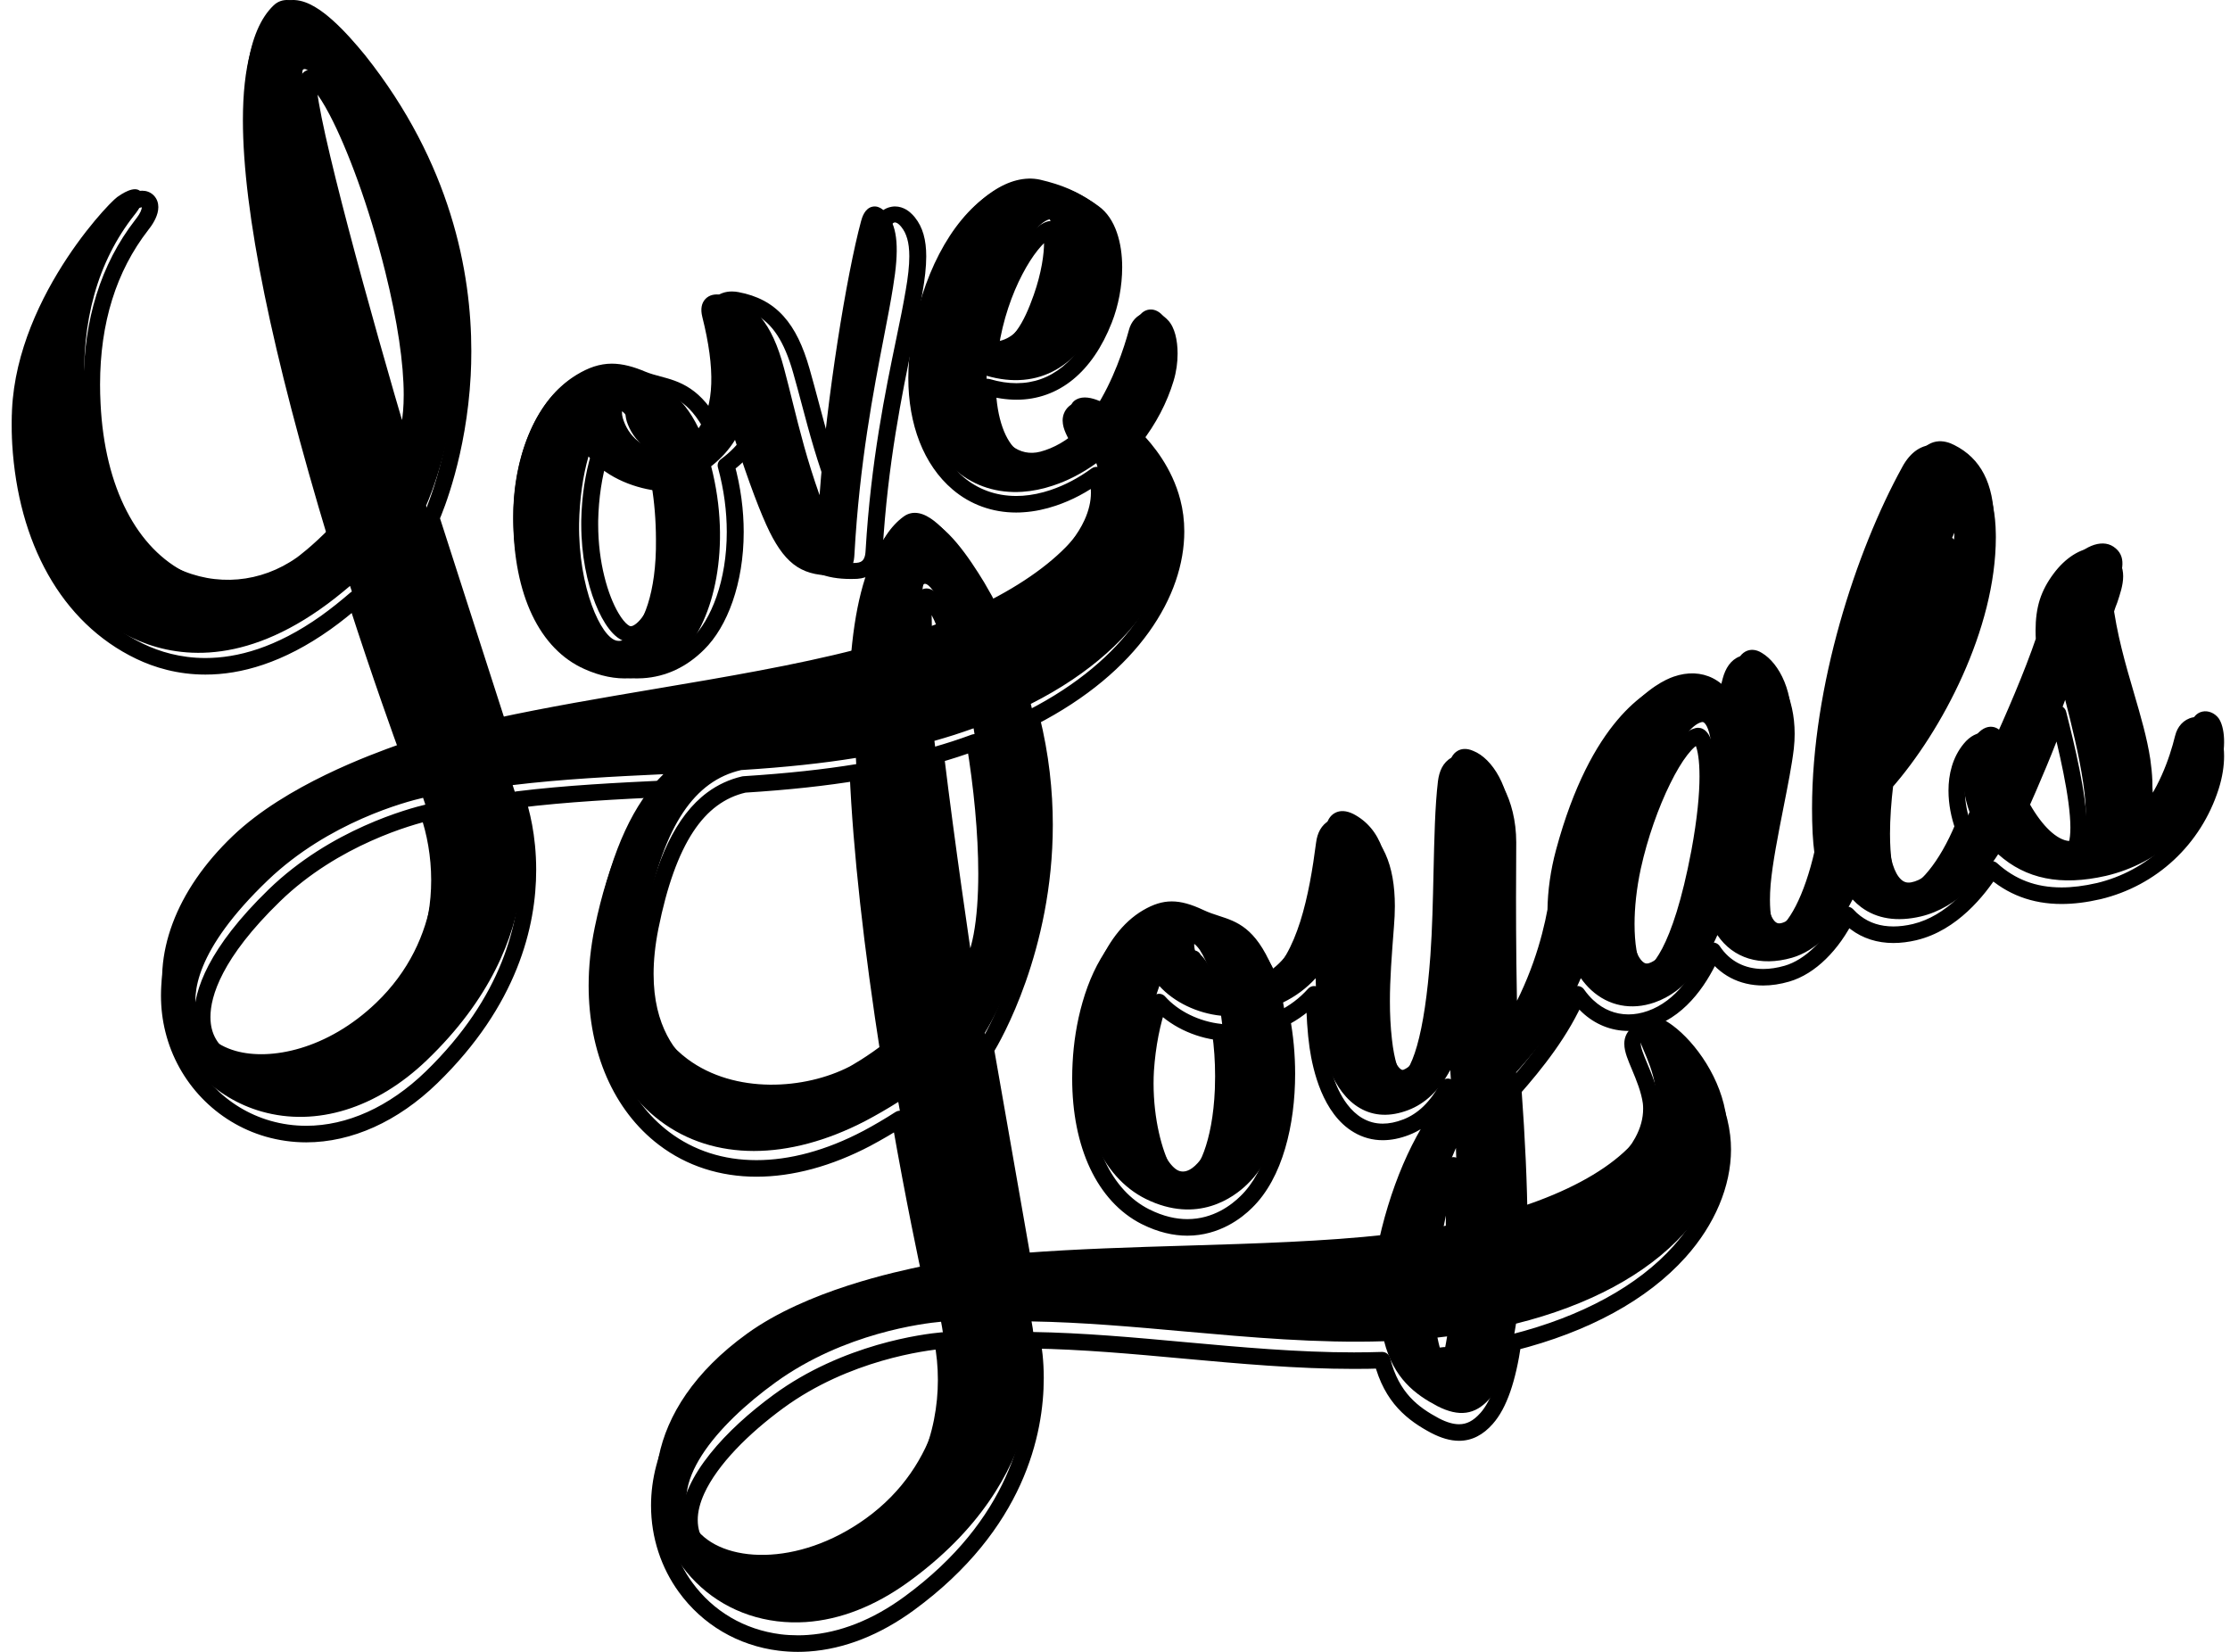 <?xml version="1.0" encoding="UTF-8"?>
<svg width="54px" height="40px" viewBox="0 0 54 40" version="1.1" xmlns="http://www.w3.org/2000/svg" xmlns:xlink="http://www.w3.org/1999/xlink">
    <title>Artboard</title>
    <g id="Artboard" stroke="none" stroke-width="1" fill="none" fill-rule="evenodd">
        <g id="loveloyals-nav" fill="#000000" fill-rule="nonzero">
            <path d="M15.064,11.47 C15.088,11.453 15.126,11.42 15.173,11.355 C15.251,11.245 15.385,11.028 15.511,10.701 C15.327,10.826 15.186,11.009 15.104,11.234 C15.06,11.348 15.058,11.427 15.064,11.47 M15.777,9.685 C15.846,9.28 15.883,8.826 15.884,8.364 C15.9,7.054 15.562,6.294 15.242,6.021 C15.137,5.932 15.035,5.895 14.938,5.913 C14.554,5.982 14.001,7.205 14.023,8.752 C14.034,9.335 14.114,9.903 14.25,10.375 C14.672,9.916 15.304,9.718 15.777,9.685 M14.155,5.226 C14.536,5.055 14.907,4.981 15.256,5.004 C15.743,5.037 16.182,5.257 16.558,5.657 C17.273,6.403 17.725,8.176 17.221,10.137 C17.461,10.325 17.657,10.543 17.799,10.776 C18.138,9.737 18.412,9.007 18.637,8.547 C19.048,7.726 19.463,7.46 20.285,7.496 C20.665,7.526 20.683,7.87 20.69,8 C20.813,10.215 21.154,11.976 21.403,13.263 C21.493,13.726 21.57,14.126 21.625,14.474 C21.777,15.393 21.738,15.903 21.489,16.234 C21.446,16.29 21.315,16.459 21.131,16.424 C20.94,16.387 20.876,16.163 20.852,16.077 C20.499,14.768 20.021,11.818 19.846,9.438 C19.539,10.305 19.371,10.983 19.193,11.694 L19.19,11.707 C19.126,11.966 19.06,12.229 18.986,12.507 C18.693,13.613 18.256,14.128 17.478,14.285 C17.316,14.32 17.176,14.286 17.084,14.191 C16.986,14.089 16.96,13.942 17.006,13.756 C17.325,12.488 17.296,11.603 16.917,11.057 C16.487,11.931 16.05,12.056 15.626,12.177 C15.506,12.211 15.383,12.246 15.263,12.299 C14.666,12.568 14.302,12.553 13.818,12.238 C12.97,11.688 12.425,10.36 12.429,8.855 C12.434,7.031 13.064,5.708 14.155,5.226" id="path2018" transform="translate(17.072, 10.714) scale(-1, 1) rotate(-180) translate(-17.072, -10.714) "></path>
            <path d="M15.355,11.444 L15.239,11.285 C15.242,11.283 15.265,11.268 15.303,11.218 L15.468,11.333 L15.301,11.221 C15.372,11.127 15.503,10.931 15.626,10.631 L15.817,10.701 L15.932,10.861 C15.779,10.959 15.66,11.101 15.589,11.283 L15.588,11.286 C15.561,11.35 15.558,11.39 15.558,11.408 L15.558,11.418 L15.355,11.444 L15.239,11.285 L15.355,11.444 L15.152,11.471 C15.149,11.451 15.147,11.431 15.147,11.408 C15.147,11.338 15.163,11.25 15.205,11.146 L15.396,11.216 L15.204,11.149 C15.303,10.897 15.476,10.685 15.703,10.541 C15.777,10.494 15.875,10.497 15.945,10.55 C16.016,10.603 16.041,10.692 16.009,10.771 C15.872,11.104 15.724,11.327 15.636,11.445 L15.633,11.448 C15.573,11.524 15.518,11.573 15.47,11.604 C15.412,11.642 15.337,11.648 15.272,11.621 C15.207,11.594 15.162,11.537 15.152,11.471 L15.355,11.444 M16.092,9.72 L15.89,9.687 C15.959,9.308 15.996,8.879 15.997,8.443 L15.997,8.442 C15.997,8.414 15.998,8.386 15.998,8.359 C15.998,7.769 15.915,7.308 15.797,6.971 C15.681,6.634 15.526,6.421 15.406,6.327 C15.373,6.301 15.345,6.284 15.323,6.275 C15.3,6.266 15.285,6.264 15.274,6.264 L15.261,6.265 L15.262,6.265 C15.26,6.265 15.237,6.272 15.203,6.298 C15.142,6.343 15.056,6.443 14.974,6.585 C14.848,6.799 14.724,7.105 14.634,7.473 C14.543,7.84 14.485,8.269 14.485,8.73 C14.485,8.758 14.485,8.787 14.485,8.815 L14.485,8.814 C14.496,9.362 14.577,9.897 14.712,10.332 L14.515,10.386 L14.364,10.255 C14.607,10.008 14.905,9.836 15.206,9.72 C15.507,9.604 15.811,9.545 16.077,9.527 L16.092,9.72 L15.89,9.687 L16.092,9.72 L16.106,9.912 C15.884,9.927 15.617,9.979 15.361,10.078 C15.104,10.177 14.858,10.321 14.665,10.517 C14.615,10.568 14.54,10.59 14.468,10.574 C14.396,10.558 14.339,10.507 14.318,10.44 C14.171,9.964 14.087,9.401 14.075,8.822 L14.075,8.821 C14.075,8.79 14.075,8.76 14.075,8.73 C14.075,7.98 14.217,7.313 14.415,6.815 C14.514,6.565 14.626,6.358 14.748,6.2 C14.809,6.12 14.873,6.053 14.944,5.998 C15.014,5.945 15.094,5.901 15.189,5.885 L15.189,5.885 C15.217,5.88 15.246,5.878 15.274,5.878 C15.348,5.878 15.42,5.894 15.486,5.921 C15.553,5.948 15.614,5.986 15.671,6.032 C15.875,6.196 16.052,6.466 16.187,6.851 C16.321,7.235 16.408,7.735 16.408,8.359 C16.408,8.388 16.407,8.417 16.407,8.446 L16.202,8.444 L16.407,8.444 C16.406,8.9 16.367,9.349 16.294,9.752 C16.278,9.84 16.2,9.906 16.106,9.912 L16.092,9.72 M14.416,5.411 L14.333,5.235 C14.701,5.081 15.067,5 15.422,5 C15.471,5 15.52,5.002 15.568,5.005 L15.568,5.005 C15.846,5.022 16.112,5.09 16.361,5.207 C16.609,5.323 16.839,5.488 17.047,5.695 L17.046,5.694 C17.335,5.977 17.572,6.378 17.741,6.864 C17.91,7.351 18.009,7.923 18.009,8.547 C18.009,9.07 17.939,9.63 17.781,10.205 L17.583,10.157 L17.709,10.004 C17.974,10.199 18.194,10.425 18.355,10.673 L18.18,10.774 L17.985,10.714 C18.337,9.705 18.621,8.995 18.861,8.535 L18.862,8.533 C18.966,8.338 19.072,8.171 19.189,8.028 C19.362,7.813 19.563,7.652 19.8,7.551 C20.038,7.449 20.303,7.408 20.606,7.408 C20.655,7.408 20.705,7.409 20.756,7.411 L20.764,7.412 C20.892,7.421 21.005,7.458 21.094,7.517 C21.161,7.56 21.213,7.614 21.251,7.67 C21.308,7.753 21.335,7.838 21.35,7.911 C21.365,7.983 21.369,8.045 21.371,8.081 L21.371,8.081 C21.496,10.207 21.846,11.897 22.103,13.14 C22.196,13.587 22.277,13.975 22.333,14.317 L22.131,14.347 L22.333,14.315 C22.396,14.669 22.429,14.965 22.429,15.22 C22.429,15.419 22.409,15.594 22.364,15.751 C22.32,15.907 22.25,16.046 22.154,16.164 L22.153,16.166 C22.142,16.178 22.124,16.201 22.1,16.226 C22.063,16.265 22.012,16.312 21.943,16.353 C21.874,16.393 21.781,16.429 21.673,16.429 C21.644,16.429 21.613,16.426 21.583,16.42 C21.497,16.405 21.423,16.368 21.366,16.324 C21.281,16.257 21.231,16.178 21.197,16.11 C21.164,16.042 21.145,15.981 21.136,15.949 L21.135,15.946 C20.949,15.301 20.735,14.269 20.542,13.106 C20.35,11.944 20.181,10.652 20.089,9.496 L20.294,9.481 L20.487,9.546 C20.174,10.375 20.002,11.02 19.819,11.708 L19.819,11.708 L19.816,11.72 L19.816,11.72 C19.749,11.971 19.681,12.226 19.604,12.496 C19.448,13.045 19.251,13.464 18.971,13.774 C18.831,13.929 18.67,14.055 18.489,14.15 C18.308,14.246 18.107,14.312 17.889,14.353 L17.849,14.164 L17.892,14.353 C17.835,14.364 17.779,14.37 17.723,14.37 C17.644,14.37 17.565,14.358 17.492,14.331 C17.418,14.304 17.35,14.262 17.294,14.207 C17.241,14.156 17.199,14.093 17.172,14.026 C17.145,13.958 17.133,13.886 17.133,13.814 C17.133,13.745 17.144,13.676 17.162,13.606 L17.163,13.605 C17.31,13.056 17.382,12.587 17.382,12.199 C17.382,11.97 17.357,11.769 17.309,11.596 C17.262,11.423 17.192,11.278 17.101,11.156 L17.269,11.045 L17.453,11.131 C17.221,11.573 16.975,11.844 16.719,12.016 C16.463,12.189 16.209,12.255 15.991,12.313 L15.992,12.313 C15.868,12.346 15.75,12.378 15.642,12.422 L15.56,12.245 L15.644,12.421 C15.343,12.549 15.079,12.621 14.816,12.622 C14.668,12.622 14.523,12.597 14.381,12.551 C14.239,12.504 14.1,12.436 13.957,12.349 L13.957,12.349 C13.475,12.055 13.096,11.571 12.835,10.978 C12.573,10.385 12.429,9.68 12.429,8.933 L12.429,8.917 C12.432,8.014 12.599,7.226 12.92,6.595 C13.24,5.964 13.719,5.488 14.334,5.235 L14.333,5.235 L14.416,5.411 L14.499,5.588 C13.986,5.8 13.578,6.196 13.289,6.762 C13.002,7.326 12.841,8.059 12.839,8.918 L12.839,8.933 C12.839,9.633 12.975,10.291 13.213,10.83 C13.451,11.37 13.79,11.789 14.179,12.024 L14.179,12.025 C14.303,12.099 14.413,12.152 14.515,12.186 C14.618,12.219 14.714,12.235 14.816,12.235 C14.995,12.235 15.202,12.185 15.477,12.069 L15.479,12.068 C15.619,12.01 15.756,11.974 15.879,11.941 L15.88,11.941 C16.1,11.883 16.29,11.83 16.481,11.702 C16.671,11.574 16.873,11.363 17.086,10.959 C17.118,10.898 17.182,10.857 17.254,10.852 C17.326,10.847 17.396,10.878 17.437,10.934 C17.559,11.098 17.648,11.288 17.706,11.499 C17.765,11.71 17.792,11.943 17.792,12.199 C17.792,12.631 17.714,13.129 17.56,13.7 L17.56,13.7 C17.548,13.745 17.543,13.783 17.543,13.814 C17.543,13.847 17.549,13.871 17.556,13.89 C17.564,13.909 17.574,13.924 17.589,13.939 C17.604,13.953 17.619,13.963 17.641,13.971 C17.662,13.978 17.689,13.984 17.723,13.984 C17.747,13.984 17.775,13.981 17.806,13.975 L17.809,13.974 C17.992,13.94 18.149,13.887 18.288,13.813 C18.496,13.703 18.666,13.547 18.818,13.317 C18.969,13.088 19.098,12.785 19.208,12.396 C19.284,12.13 19.351,11.877 19.418,11.626 L19.418,11.627 L19.421,11.615 L19.421,11.614 C19.604,10.927 19.781,10.263 20.101,9.416 C20.133,9.33 20.225,9.278 20.321,9.29 C20.418,9.302 20.491,9.376 20.498,9.467 C20.588,10.61 20.756,11.893 20.947,13.047 C21.138,14.2 21.352,15.226 21.531,15.845 L21.333,15.896 L21.53,15.843 C21.536,15.863 21.543,15.886 21.553,15.911 C21.567,15.948 21.588,15.985 21.608,16.008 C21.618,16.019 21.627,16.027 21.635,16.031 C21.643,16.036 21.65,16.039 21.66,16.041 L21.673,16.042 C21.683,16.042 21.692,16.04 21.705,16.035 C21.724,16.028 21.75,16.011 21.773,15.99 C21.796,15.969 21.814,15.946 21.829,15.929 L21.991,16.047 L21.827,15.931 C21.889,15.854 21.935,15.765 21.968,15.65 C22.001,15.536 22.019,15.394 22.019,15.22 C22.019,14.996 21.989,14.719 21.929,14.379 L21.928,14.377 C21.873,14.046 21.794,13.661 21.701,13.214 C21.443,11.97 21.088,10.257 20.961,8.102 L20.961,8.102 C20.959,8.071 20.957,8.036 20.951,7.999 C20.941,7.944 20.921,7.893 20.893,7.862 C20.879,7.846 20.863,7.834 20.839,7.822 C20.816,7.811 20.782,7.801 20.731,7.797 L20.747,7.604 L20.739,7.797 C20.693,7.796 20.649,7.795 20.606,7.795 C20.43,7.795 20.28,7.81 20.151,7.842 C19.957,7.891 19.807,7.971 19.659,8.107 C19.513,8.242 19.372,8.437 19.228,8.707 L19.045,8.62 L19.229,8.705 C19.006,9.133 18.723,9.835 18.375,10.834 C18.35,10.905 18.283,10.957 18.204,10.966 C18.125,10.974 18.047,10.939 18.005,10.875 C17.873,10.671 17.687,10.478 17.457,10.309 C17.393,10.262 17.364,10.183 17.385,10.108 C17.534,9.565 17.599,9.038 17.599,8.547 C17.599,7.962 17.506,7.428 17.352,6.984 C17.198,6.541 16.983,6.187 16.751,5.962 L16.75,5.961 C16.57,5.782 16.379,5.647 16.178,5.553 C15.977,5.459 15.766,5.405 15.54,5.39 L15.54,5.39 C15.501,5.388 15.462,5.386 15.422,5.386 C15.134,5.386 14.824,5.452 14.499,5.588 L14.499,5.588 L14.416,5.411" id="path2020" transform="translate(17.429, 10.714) scale(-1, 1) rotate(-180) translate(-17.429, -10.714) "></path>
            <path d="M7.334,37.597 C7.354,37.614 7.373,37.618 7.401,37.61 C7.821,37.491 8.761,35.498 9.39,33.009 C9.919,30.912 9.99,29.344 9.594,28.726 C8.601,32.022 7.155,37.187 7.334,37.597 M9.107,15.001 C7.923,13.868 6.546,13.6 5.707,13.838 C5.211,13.978 4.878,14.291 4.77,14.72 C4.648,15.204 4.709,16.27 6.488,17.973 C7.96,19.38 9.833,19.873 10.245,19.967 C10.722,18.61 10.703,16.528 9.107,15.001 M21.494,14.081 C20.982,13.679 20.589,13.469 20.574,13.46 C19.494,12.902 17.798,12.786 16.647,13.642 C15.969,14.146 15.248,15.175 15.664,17.215 C16.087,19.292 16.813,20.381 17.949,20.639 C19.037,20.707 19.924,20.804 20.726,20.933 C20.808,19.071 21.066,16.767 21.494,14.081 M23.941,31.014 C23.947,31.056 23.954,31.098 23.96,31.14 L23.96,31.141 C24.179,32.58 24.889,33.688 25.318,33.935 C25.381,33.971 25.416,33.973 25.416,33.975 C25.498,33.897 25.525,33.225 25.205,32.332 C24.957,31.64 24.612,30.95 23.941,31.014 M22.421,25.146 C22.473,25.13 22.659,25.019 22.932,24.273 C22.747,24.198 22.552,24.124 22.351,24.052 C22.295,24.92 22.345,25.101 22.366,25.138 C22.388,25.152 22.404,25.151 22.421,25.146 M22.627,21.346 C22.796,21.394 22.949,21.44 23.093,21.486 C23.246,21.535 23.402,21.588 23.576,21.65 C23.954,19.409 24.032,16.816 23.366,16.043 C23.263,16.722 22.894,19.167 22.627,21.346 M20.968,2.517 C19.315,1.324 17.468,1.436 16.845,2.283 C16.089,3.31 17.353,4.782 18.789,5.818 C20.443,7.011 22.366,7.242 22.788,7.28 C23.07,5.87 22.761,3.811 20.968,2.517 M29.049,16.29 C29.146,16.143 29.242,15.937 29.331,15.685 C29.144,15.837 29.014,16.038 28.957,16.205 C28.92,16.313 28.915,16.387 28.919,16.43 C28.948,16.409 28.993,16.368 29.049,16.29 M27.749,13.774 C27.79,14.371 27.904,14.945 28.074,15.411 C28.426,15.022 28.988,14.749 29.569,14.69 C29.631,14.259 29.654,13.795 29.636,13.31 C29.58,11.987 29.208,11.253 28.878,11.008 C28.771,10.929 28.673,10.902 28.576,10.926 C28.193,11.017 27.665,12.282 27.749,13.774 M35.256,11.488 C35.278,10.905 35.28,10.29 35.262,9.652 C35.112,9.623 34.886,9.581 34.744,9.556 C34.833,10.282 35.008,10.94 35.256,11.488 M34.94,6.42 C34.918,6.476 34.893,6.549 34.867,6.644 C34.846,6.72 34.827,6.805 34.808,6.897 C34.883,6.906 34.96,6.915 35.042,6.925 C35.006,6.698 34.971,6.532 34.94,6.42 M41.258,19.01 C40.79,16.578 40.225,16.057 39.931,15.963 C39.87,15.944 39.828,15.954 39.778,15.999 C39.483,16.263 39.344,17.357 39.632,18.662 C39.965,20.157 40.728,21.682 41.202,21.799 L41.221,21.802 C41.241,21.803 41.255,21.797 41.273,21.78 C41.432,21.631 41.607,20.879 41.258,19.01 M46.121,22.525 C46.586,24.427 47.056,25.809 47.327,26.387 C47.305,25.714 47.055,24.154 46.121,22.525 M50.306,18.964 C50.208,18.913 50.105,18.907 49.99,18.944 C49.68,19.046 49.336,19.437 49.043,20.018 C49.359,20.716 49.712,21.522 50.009,22.339 C50.295,21.228 50.787,19.216 50.306,18.964 M53.724,21.894 L53.721,21.898 C53.624,22.023 53.472,22.084 53.333,22.055 C53.199,22.027 53.096,21.918 53.059,21.766 C52.913,21.179 52.627,20.392 52.079,19.768 C52.155,20.161 52.117,20.568 52.07,20.902 C51.992,21.418 51.838,21.942 51.676,22.498 C51.469,23.204 51.255,23.934 51.153,24.768 L51.179,24.846 C51.204,24.922 51.228,24.993 51.261,25.075 C51.392,25.46 51.515,25.823 51.177,26.049 C50.881,26.247 50.411,26.051 50.059,25.585 C49.736,25.159 49.629,24.758 49.666,24.109 C49.374,23.263 48.915,22.222 48.544,21.426 C48.471,21.601 48.361,21.662 48.274,21.681 C48.174,21.702 48.021,21.685 47.858,21.488 C47.425,20.97 47.487,20.192 47.693,19.623 C47.291,18.668 46.738,18.001 46.28,17.92 C46.178,17.902 46.103,17.925 46.032,17.992 C45.713,18.293 45.621,19.319 45.789,20.674 C47.018,22.047 48.318,24.494 48.288,26.652 C48.278,27.58 47.963,28.188 47.326,28.508 C47.105,28.624 46.688,28.734 46.379,28.163 C45.191,26.04 44.063,22.531 44.22,19.479 C44.228,19.318 44.243,19.157 44.264,19.002 C44.015,17.917 43.597,17.114 43.197,16.953 C43.087,16.908 43.035,16.929 43.003,16.953 C42.854,17.06 42.732,17.503 42.795,18.251 C42.843,18.785 42.979,19.467 43.112,20.127 C43.217,20.651 43.316,21.145 43.362,21.523 C43.473,22.515 43.077,23.23 42.666,23.474 C42.512,23.572 42.387,23.557 42.309,23.528 C42.174,23.477 42.079,23.348 42.019,23.133 C41.973,22.964 41.928,22.767 41.882,22.525 C41.768,22.67 41.631,22.784 41.479,22.862 C41.197,23.005 40.868,23.019 40.528,22.901 C40.136,22.765 38.793,22.084 37.954,19.016 C37.825,18.546 37.757,18.073 37.751,17.611 C37.613,16.878 37.307,15.805 36.625,14.713 C36.572,16.374 36.582,18.296 36.587,19.25 C36.585,20.229 36.127,20.923 35.68,21.101 C35.504,21.181 35.377,21.149 35.302,21.107 C35.178,21.039 35.104,20.903 35.078,20.692 C35.007,20.102 34.99,19.337 34.971,18.519 C34.956,17.85 34.94,17.158 34.894,16.511 C34.753,14.623 34.449,13.571 33.99,13.384 C33.967,13.375 33.952,13.376 33.929,13.39 C33.831,13.448 33.642,13.747 33.556,14.494 C33.457,15.358 33.519,16.15 33.605,17.245 C33.707,18.465 33.436,19.227 32.773,19.575 C32.603,19.659 32.454,19.668 32.329,19.602 C32.203,19.535 32.127,19.405 32.104,19.216 C31.94,17.961 31.646,16.458 30.821,15.827 C30.816,15.838 30.811,15.849 30.806,15.859 C30.396,16.824 29.95,16.968 29.519,17.108 C29.398,17.147 29.272,17.188 29.143,17.249 C28.55,17.529 28.168,17.528 27.684,17.247 C26.656,16.648 26.225,15.145 26.165,13.938 C26.071,12.169 26.661,10.792 27.745,10.254 C29.001,9.635 29.881,10.296 30.2,10.607 C31.159,11.522 31.362,13.498 31.07,15.011 C31.375,15.16 31.635,15.354 31.859,15.598 C31.868,15.095 31.897,14.674 31.945,14.345 C32.023,13.806 32.256,12.844 32.929,12.454 C33.272,12.255 33.666,12.239 34.103,12.406 C34.513,12.562 34.854,12.887 35.118,13.375 L35.12,13.342 C35.128,13.224 35.136,13.105 35.144,12.987 C34.453,12.183 33.872,10.847 33.581,9.391 C32.096,9.224 30.387,9.173 28.733,9.123 C27.42,9.084 26.064,9.043 24.796,8.946 L23.848,14.276 C24.076,14.645 26.036,17.982 24.961,22.241 C27.897,23.724 28.804,25.913 28.397,27.434 C28.211,28.145 27.767,28.68 27.48,28.966 C27.824,29.404 28.085,29.894 28.236,30.389 C28.401,30.926 28.322,31.478 28.148,31.654 C28.047,31.766 27.917,31.813 27.792,31.783 C27.666,31.752 27.569,31.648 27.532,31.505 C27.413,31.071 27.145,30.253 26.68,29.552 C26.512,29.63 26.302,29.695 26.134,29.642 C26.034,29.609 25.968,29.553 25.939,29.476 C25.882,29.322 25.985,29.129 26.129,28.889 C25.838,28.618 25.522,28.436 25.19,28.348 C24.94,28.284 24.703,28.333 24.503,28.489 C24.134,28.78 23.913,29.394 23.89,30.187 C25.146,29.822 26.177,30.406 26.733,31.804 C27.095,32.705 27.079,33.952 26.479,34.373 C26.106,34.643 25.719,34.811 25.182,34.936 C24.824,35.013 24.427,34.914 24.034,34.648 C23.147,34.048 22.471,32.771 22.225,31.231 C21.999,29.812 22.352,28.557 23.169,27.875 C23.608,27.509 24.157,27.337 24.757,27.377 C24.999,27.393 25.25,27.444 25.501,27.528 C25.861,27.647 26.212,27.829 26.548,28.071 C26.556,28.045 26.564,28.02 26.571,27.996 C26.832,26.938 25.869,25.731 23.991,24.758 C23.875,24.979 23.758,25.187 23.634,25.395 C23.273,25.978 22.736,26.763 22.251,26.858 C22.116,26.884 21.992,26.858 21.884,26.779 C21.255,26.326 20.872,25.243 20.746,23.562 C19.274,23.181 17.547,22.889 15.877,22.607 C14.582,22.388 13.244,22.162 12.001,21.892 L10.318,27.042 C10.421,27.274 10.978,28.605 11.08,30.472 C11.182,32.361 10.828,35.206 8.554,38.026 C8.115,38.553 7.473,39.257 6.98,39.285 C6.843,39.293 6.724,39.249 6.627,39.157 C5.349,37.934 5.816,33.685 8.014,26.526 C7.556,26.051 7.193,25.789 7.19,25.787 C6.317,25.17 5.228,25.075 4.277,25.531 C2.964,26.161 2.152,27.71 2.05,29.783 C1.959,31.505 2.364,32.95 3.253,34.079 L3.293,34.13 C3.425,34.301 3.524,34.528 3.407,34.649 C3.256,34.804 2.944,34.588 2.839,34.515 C2.555,34.305 0.116,31.708 0.295,28.824 C0.438,26.526 1.445,24.669 3.212,23.835 C4.145,23.395 5.723,23.115 7.743,24.527 C7.997,24.704 8.241,24.899 8.476,25.098 C9.089,23.221 9.608,21.817 9.781,21.348 C9.785,21.335 9.79,21.323 9.794,21.311 C9.734,21.288 9.678,21.264 9.672,21.262 C8.993,21.018 6.925,20.276 5.634,19.041 C4.256,17.722 3.67,16.154 4.027,14.739 C4.315,13.599 5.2,12.692 6.336,12.37 C7.66,11.995 9.115,12.445 10.328,13.606 C13.423,16.567 12.659,19.577 12.414,20.275 C13.613,20.421 14.857,20.482 16.064,20.539 C15.343,19.827 14.831,18.72 14.504,17.166 C14.065,15.081 14.637,13.153 15.996,12.136 C17.282,11.174 19.086,11.175 20.946,12.137 C21.221,12.282 21.491,12.438 21.752,12.603 C22.098,10.659 22.415,9.197 22.521,8.709 C22.523,8.696 22.526,8.684 22.529,8.672 C22.466,8.657 22.408,8.641 22.402,8.64 C21.695,8.492 19.543,8.04 18.092,6.993 C15.524,5.14 15.477,2.773 16.519,1.357 C17.066,0.615 17.882,0.142 18.816,0.027 C19.046,-0.001 19.279,-0.007 19.513,0.008 C20.337,0.063 21.179,0.389 21.982,0.968 C25.458,3.476 25.124,6.563 24.979,7.288 C26.204,7.268 27.463,7.155 28.683,7.045 C30.27,6.903 31.91,6.756 33.517,6.808 C33.747,5.904 34.273,5.517 34.81,5.235 C35.332,4.969 35.722,5.026 36.063,5.407 C36.367,5.744 36.579,6.342 36.711,7.234 C38.469,7.672 39.872,8.425 40.773,9.416 C41.542,10.262 41.92,11.274 41.808,12.192 C41.694,13.164 41.054,14.045 40.508,14.451 C40.337,14.579 40.088,14.723 39.874,14.688 C39.77,14.669 39.698,14.623 39.658,14.55 C39.573,14.393 39.667,14.171 39.798,13.864 C39.903,13.617 40.033,13.311 40.077,12.998 C40.193,11.869 38.994,10.781 36.863,10.074 C36.855,11.022 36.805,12.113 36.716,13.32 C37.257,13.926 37.904,14.718 38.28,15.599 C38.358,15.49 38.442,15.394 38.532,15.311 C38.951,14.926 39.506,14.817 40.064,15.011 C40.833,15.277 41.309,16.011 41.587,16.643 C41.967,16.08 42.627,15.875 43.393,16.094 C43.958,16.256 44.499,16.779 44.861,17.506 C44.927,17.435 44.996,17.373 45.068,17.319 C45.449,17.036 45.937,16.959 46.514,17.094 C47.419,17.309 48.056,18.089 48.386,18.601 C49.056,18.001 49.9,17.828 50.996,18.077 C52.297,18.383 53.32,19.321 53.733,20.587 C53.93,21.197 53.867,21.693 53.724,21.894" id="path2022" transform="translate(27.072, 19.643) scale(-1, 1) rotate(-180) translate(-27.072, -19.643) "></path>
            <path d="M7.481,38.097 L7.611,37.946 L7.529,38.041 L7.577,37.926 C7.595,37.933 7.606,37.942 7.611,37.946 L7.529,38.041 L7.577,37.926 L7.522,38.059 L7.522,37.914 C7.538,37.914 7.56,37.918 7.577,37.926 L7.522,38.059 L7.522,37.914 L7.522,38.023 L7.492,37.918 C7.495,37.917 7.505,37.914 7.522,37.914 L7.522,38.023 L7.492,37.918 L7.492,37.918 L7.497,37.936 L7.491,37.918 L7.492,37.918 L7.497,37.936 L7.491,37.918 L7.493,37.918 C7.503,37.914 7.552,37.879 7.609,37.812 C7.709,37.695 7.841,37.491 7.982,37.221 C8.194,36.817 8.432,36.265 8.666,35.617 C8.9,34.968 9.13,34.221 9.328,33.424 C9.627,32.221 9.776,31.195 9.776,30.439 C9.776,30.159 9.755,29.916 9.717,29.718 C9.678,29.519 9.621,29.366 9.556,29.263 L9.724,29.156 L9.915,29.213 C9.451,30.778 8.887,32.762 8.439,34.463 C8.215,35.313 8.021,36.093 7.882,36.713 C7.813,37.023 7.758,37.293 7.721,37.511 C7.683,37.727 7.664,37.894 7.665,37.981 C7.665,38.002 7.666,38.017 7.667,38.025 L7.668,38.029 L7.668,38.03 L7.602,38.045 L7.664,38.018 L7.668,38.03 L7.602,38.045 L7.664,38.018 L7.481,38.097 L7.611,37.946 L7.481,38.097 L7.298,38.177 C7.282,38.139 7.276,38.107 7.272,38.076 C7.268,38.045 7.266,38.014 7.266,37.981 C7.267,37.847 7.289,37.671 7.328,37.442 C7.396,37.045 7.517,36.499 7.673,35.858 C8.14,33.935 8.923,31.157 9.533,29.099 C9.555,29.024 9.619,28.968 9.697,28.958 C9.774,28.947 9.85,28.982 9.892,29.049 C9.994,29.211 10.063,29.409 10.108,29.641 C10.153,29.873 10.174,30.139 10.174,30.439 C10.174,31.246 10.019,32.296 9.715,33.521 C9.4,34.786 9.008,35.924 8.639,36.768 C8.455,37.19 8.276,37.538 8.112,37.796 C8.029,37.925 7.951,38.032 7.871,38.117 C7.832,38.159 7.792,38.196 7.749,38.228 C7.705,38.26 7.659,38.287 7.602,38.303 L7.602,38.303 C7.58,38.309 7.554,38.315 7.522,38.315 C7.491,38.315 7.454,38.308 7.424,38.295 C7.393,38.282 7.368,38.265 7.35,38.248 C7.327,38.229 7.31,38.205 7.298,38.177 L7.481,38.097 M9.241,15.321 L9.102,15.465 C8.219,14.606 7.228,14.268 6.48,14.268 C6.271,14.268 6.082,14.295 5.921,14.341 L5.92,14.341 C5.7,14.404 5.525,14.504 5.394,14.629 C5.263,14.755 5.174,14.906 5.129,15.086 C5.11,15.162 5.096,15.257 5.096,15.373 C5.096,15.625 5.163,15.978 5.407,16.444 C5.651,16.91 6.073,17.486 6.78,18.172 C7.488,18.861 8.298,19.329 8.981,19.635 C9.665,19.942 10.22,20.087 10.415,20.132 L10.37,20.327 L10.182,20.261 C10.34,19.806 10.441,19.261 10.441,18.685 C10.441,18.146 10.353,17.581 10.142,17.031 C9.93,16.481 9.597,15.946 9.102,15.465 L9.241,15.321 L9.379,15.177 C9.917,15.699 10.283,16.286 10.514,16.887 C10.744,17.488 10.84,18.102 10.84,18.685 C10.839,19.308 10.731,19.895 10.559,20.393 C10.525,20.489 10.424,20.545 10.325,20.522 C10.111,20.472 9.533,20.321 8.819,20.001 C8.105,19.681 7.256,19.191 6.503,18.46 C5.774,17.752 5.324,17.144 5.054,16.631 C4.785,16.118 4.697,15.698 4.698,15.373 C4.698,15.224 4.716,15.095 4.743,14.989 C4.805,14.737 4.935,14.514 5.119,14.339 C5.303,14.163 5.539,14.034 5.811,13.956 L5.811,13.956 C6.013,13.898 6.238,13.868 6.48,13.868 C7.344,13.868 8.425,14.25 9.379,15.177 L9.241,15.321 M21.535,14.393 L21.411,14.55 C20.915,14.155 20.536,13.949 20.528,13.945 L20.622,13.768 L20.53,13.946 C20.038,13.687 19.396,13.525 18.747,13.525 C18.068,13.525 17.385,13.702 16.844,14.111 C16.596,14.298 16.344,14.561 16.152,14.931 C15.96,15.302 15.827,15.782 15.827,16.414 C15.827,16.739 15.862,17.104 15.944,17.514 C16.151,18.545 16.432,19.32 16.784,19.856 C16.96,20.124 17.153,20.332 17.364,20.488 C17.576,20.644 17.805,20.75 18.062,20.809 L18.017,21.005 L18.029,20.805 C19.114,20.873 20.002,20.971 20.806,21.103 L20.774,21.3 L20.574,21.292 C20.656,19.404 20.913,17.075 21.338,14.362 L21.535,14.393 L21.411,14.55 L21.535,14.393 L21.732,14.424 C21.308,17.127 21.053,19.443 20.973,21.309 C20.97,21.366 20.944,21.42 20.899,21.456 C20.855,21.492 20.798,21.507 20.742,21.498 C19.953,21.369 19.079,21.273 18.004,21.204 C17.993,21.204 17.984,21.202 17.972,21.2 C17.665,21.129 17.382,20.999 17.128,20.811 C16.746,20.528 16.432,20.118 16.175,19.584 C15.917,19.049 15.714,18.389 15.554,17.593 C15.467,17.16 15.428,16.769 15.428,16.414 C15.428,15.725 15.575,15.176 15.798,14.746 C16.021,14.316 16.317,14.008 16.604,13.791 C17.232,13.317 18.001,13.125 18.747,13.124 C19.461,13.125 20.159,13.3 20.715,13.591 L20.717,13.592 C20.739,13.604 21.139,13.821 21.659,14.236 C21.715,14.281 21.743,14.353 21.732,14.424 L21.535,14.393 M23.964,31.462 L24.161,31.434 C24.167,31.474 24.174,31.516 24.18,31.559 L23.983,31.589 L24.177,31.54 L24.177,31.541 L24.18,31.56 C24.285,32.261 24.509,32.884 24.756,33.356 C24.879,33.592 25.007,33.79 25.127,33.94 C25.246,34.09 25.359,34.191 25.431,34.232 C25.45,34.243 25.46,34.247 25.465,34.248 L25.472,34.251 C25.475,34.251 25.477,34.252 25.489,34.256 C25.496,34.258 25.505,34.26 25.526,34.272 C25.537,34.279 25.553,34.288 25.575,34.311 C25.586,34.323 25.598,34.339 25.609,34.362 C25.62,34.385 25.628,34.415 25.628,34.447 L25.428,34.447 L25.29,34.302 L25.384,34.4 L25.266,34.333 C25.269,34.327 25.275,34.317 25.29,34.302 L25.384,34.4 L25.266,34.333 L25.314,34.36 L25.262,34.34 L25.266,34.333 L25.314,34.36 L25.262,34.34 C25.263,34.339 25.27,34.314 25.275,34.276 C25.279,34.239 25.282,34.187 25.282,34.126 C25.283,33.857 25.223,33.399 25.032,32.857 L25.032,32.857 C24.917,32.531 24.781,32.214 24.616,31.994 C24.533,31.884 24.446,31.799 24.354,31.744 C24.261,31.688 24.166,31.659 24.049,31.658 C24.028,31.658 24.006,31.659 23.983,31.661 L23.964,31.462 L24.161,31.434 L23.964,31.462 L23.945,31.263 C23.98,31.259 24.015,31.258 24.049,31.258 C24.238,31.257 24.412,31.311 24.56,31.401 C24.782,31.536 24.945,31.744 25.079,31.975 C25.212,32.207 25.316,32.467 25.407,32.723 L25.407,32.723 C25.613,33.308 25.681,33.801 25.681,34.126 C25.681,34.224 25.675,34.306 25.663,34.377 C25.656,34.412 25.649,34.445 25.637,34.478 C25.623,34.511 25.61,34.547 25.567,34.591 C25.509,34.647 25.424,34.662 25.35,34.631 C25.277,34.599 25.229,34.527 25.229,34.447 L25.428,34.447 L25.248,34.531 C25.237,34.508 25.229,34.478 25.229,34.447 L25.428,34.447 L25.248,34.531 L25.428,34.447 L25.309,34.607 C25.294,34.595 25.27,34.576 25.248,34.531 L25.428,34.447 L25.309,34.607 L25.426,34.449 L25.358,34.634 C25.35,34.63 25.339,34.628 25.309,34.607 L25.426,34.449 L25.358,34.634 L25.413,34.484 L25.372,34.638 C25.372,34.638 25.372,34.639 25.358,34.634 L25.413,34.484 L25.372,34.638 C25.372,34.638 25.364,34.636 25.355,34.634 C25.326,34.625 25.282,34.609 25.231,34.579 C25.09,34.496 24.956,34.365 24.816,34.19 C24.608,33.929 24.394,33.568 24.21,33.131 C24.025,32.694 23.87,32.182 23.786,31.619 L23.983,31.589 L23.79,31.638 L23.79,31.638 L23.786,31.619 C23.78,31.577 23.773,31.534 23.767,31.49 C23.759,31.436 23.774,31.382 23.808,31.338 C23.841,31.295 23.891,31.268 23.945,31.263 L23.964,31.462 M22.456,25.547 L22.397,25.356 L22.418,25.424 L22.382,25.362 L22.397,25.356 L22.418,25.424 L22.382,25.362 L22.384,25.365 L22.382,25.362 L22.382,25.362 L22.384,25.365 L22.382,25.362 C22.384,25.361 22.429,25.328 22.499,25.214 C22.569,25.101 22.664,24.909 22.775,24.599 L22.962,24.667 L22.887,24.853 C22.706,24.778 22.515,24.705 22.318,24.633 L22.386,24.445 L22.585,24.458 C22.566,24.748 22.56,24.96 22.56,25.113 C22.56,25.263 22.566,25.356 22.573,25.408 C22.576,25.433 22.58,25.448 22.581,25.454 L22.582,25.456 L22.501,25.482 L22.575,25.441 C22.58,25.451 22.582,25.456 22.582,25.456 L22.501,25.482 L22.575,25.441 L22.401,25.539 L22.51,25.371 L22.443,25.473 L22.481,25.357 C22.494,25.362 22.504,25.367 22.51,25.371 L22.443,25.473 L22.481,25.357 L22.436,25.497 L22.436,25.35 C22.45,25.35 22.467,25.353 22.481,25.357 L22.436,25.497 L22.436,25.35 L22.436,25.482 L22.396,25.356 C22.401,25.354 22.415,25.35 22.436,25.35 L22.436,25.482 L22.396,25.356 L22.397,25.356 L22.456,25.547 L22.517,25.738 C22.498,25.744 22.47,25.751 22.436,25.751 C22.41,25.751 22.382,25.746 22.357,25.738 C22.332,25.73 22.31,25.719 22.292,25.706 C22.264,25.688 22.243,25.665 22.227,25.637 C22.199,25.583 22.189,25.537 22.178,25.46 C22.168,25.382 22.161,25.275 22.161,25.113 C22.161,24.949 22.168,24.729 22.187,24.432 C22.191,24.369 22.224,24.312 22.277,24.277 C22.329,24.243 22.395,24.235 22.454,24.256 C22.656,24.33 22.851,24.405 23.038,24.482 C23.137,24.522 23.186,24.634 23.15,24.735 C23.01,25.122 22.892,25.352 22.79,25.498 C22.739,25.571 22.693,25.623 22.648,25.661 C22.603,25.699 22.558,25.725 22.515,25.738 L22.517,25.738 L22.456,25.547 M22.66,21.717 L22.714,21.524 C22.884,21.573 23.039,21.62 23.184,21.667 L23.184,21.667 C23.338,21.717 23.496,21.771 23.67,21.835 L23.602,22.023 L23.405,21.99 C23.579,20.943 23.689,19.816 23.689,18.842 C23.689,18.29 23.653,17.786 23.577,17.378 C23.539,17.174 23.49,16.995 23.433,16.847 C23.376,16.698 23.31,16.582 23.242,16.502 L23.394,16.372 L23.591,16.401 C23.488,17.085 23.123,19.548 22.858,21.741 L22.66,21.717 L22.714,21.524 L22.66,21.717 L22.462,21.693 C22.728,19.492 23.094,17.027 23.197,16.342 C23.208,16.264 23.264,16.201 23.339,16.179 C23.414,16.157 23.495,16.182 23.545,16.242 C23.653,16.369 23.736,16.524 23.805,16.702 C23.908,16.97 23.977,17.29 24.022,17.651 C24.067,18.013 24.087,18.415 24.087,18.842 C24.087,19.845 23.976,20.989 23.798,22.056 C23.789,22.115 23.753,22.167 23.702,22.196 C23.651,22.226 23.589,22.232 23.533,22.212 C23.363,22.149 23.211,22.097 23.061,22.048 L23.061,22.048 C22.921,22.003 22.771,21.957 22.605,21.909 C22.511,21.883 22.45,21.79 22.462,21.693 L22.66,21.717 M21.013,2.737 L20.896,2.899 C20.083,2.303 19.225,2.048 18.517,2.048 C18.184,2.048 17.885,2.105 17.64,2.205 C17.395,2.305 17.206,2.448 17.082,2.619 C16.951,2.801 16.896,2.986 16.896,3.193 C16.895,3.39 16.95,3.608 17.055,3.837 C17.212,4.181 17.481,4.547 17.816,4.901 C18.152,5.256 18.552,5.598 18.968,5.903 C19.764,6.486 20.63,6.837 21.349,7.046 C22.068,7.255 22.638,7.321 22.838,7.339 L22.82,7.538 L22.624,7.499 C22.68,7.219 22.711,6.91 22.711,6.586 C22.711,5.964 22.594,5.288 22.309,4.646 C22.024,4.004 21.573,3.395 20.896,2.899 L21.013,2.737 L21.13,2.575 C21.866,3.114 22.363,3.783 22.673,4.483 C22.984,5.184 23.11,5.914 23.11,6.586 C23.11,6.936 23.076,7.27 23.015,7.577 C22.995,7.677 22.903,7.747 22.802,7.738 C22.583,7.718 21.989,7.649 21.238,7.431 C20.488,7.212 19.579,6.846 18.733,6.226 C18.157,5.804 17.607,5.312 17.194,4.795 C16.988,4.537 16.815,4.272 16.693,4.005 C16.57,3.737 16.497,3.464 16.497,3.193 C16.496,2.91 16.58,2.63 16.76,2.383 C16.936,2.141 17.189,1.957 17.49,1.834 C17.791,1.711 18.14,1.648 18.517,1.647 C19.319,1.648 20.253,1.933 21.13,2.575 L21.013,2.737 M28.897,16.789 L28.698,16.789 L28.698,16.789 L28.897,16.789 L28.897,16.99 L28.897,16.99 L28.897,16.789 L29.038,16.648 L29.038,16.648 L28.897,16.789 L28.698,16.789 L28.897,16.789 L28.756,16.931 L28.756,16.931 C28.699,16.874 28.682,16.787 28.713,16.713 C28.744,16.638 28.816,16.589 28.897,16.589 L28.897,16.589 C28.95,16.589 29.001,16.61 29.038,16.648 C29.075,16.685 29.096,16.736 29.096,16.789 L29.096,16.789 C29.096,16.87 29.048,16.943 28.973,16.974 C28.899,17.005 28.813,16.988 28.756,16.931 L28.897,16.789 M29.035,16.62 L28.868,16.51 C28.951,16.384 29.042,16.188 29.126,15.944 L29.314,16.01 L29.441,16.165 C29.364,16.228 29.297,16.304 29.244,16.381 C29.191,16.457 29.153,16.535 29.132,16.598 L29.132,16.6 C29.107,16.671 29.103,16.717 29.103,16.736 L29.103,16.744 L28.905,16.761 L28.789,16.598 C28.796,16.593 28.826,16.569 28.872,16.504 L29.035,16.62 L28.868,16.51 L29.035,16.62 L29.197,16.736 C29.131,16.829 29.072,16.887 29.021,16.924 C28.962,16.966 28.887,16.973 28.821,16.943 C28.756,16.913 28.712,16.85 28.706,16.778 C28.705,16.765 28.705,16.75 28.705,16.736 C28.705,16.665 28.718,16.577 28.755,16.469 L28.943,16.534 L28.754,16.471 C28.789,16.366 28.844,16.258 28.916,16.153 C28.989,16.048 29.079,15.945 29.188,15.855 C29.257,15.798 29.355,15.795 29.428,15.846 C29.502,15.897 29.532,15.992 29.503,16.076 C29.41,16.341 29.311,16.561 29.201,16.73 L29.197,16.736 L29.035,16.62 M27.744,14.084 L27.943,14.071 C27.982,14.656 28.093,15.219 28.254,15.667 L28.067,15.735 L27.918,15.601 C28.113,15.383 28.36,15.202 28.636,15.066 C28.912,14.931 29.217,14.84 29.53,14.808 L29.55,15.007 L29.353,14.979 C29.4,14.651 29.424,14.302 29.424,13.937 C29.424,13.834 29.422,13.729 29.418,13.623 L29.418,13.625 C29.391,12.975 29.287,12.476 29.156,12.118 C29.09,11.939 29.017,11.795 28.946,11.686 C28.874,11.576 28.803,11.5 28.745,11.457 C28.715,11.435 28.691,11.421 28.673,11.414 C28.654,11.407 28.642,11.405 28.632,11.405 L28.612,11.408 L28.612,11.408 C28.61,11.408 28.589,11.416 28.559,11.443 C28.505,11.489 28.43,11.588 28.357,11.726 C28.248,11.934 28.14,12.229 28.062,12.579 C27.984,12.929 27.934,13.334 27.934,13.765 C27.934,13.867 27.937,13.969 27.943,14.073 L27.744,14.084 L27.943,14.071 L27.744,14.084 L27.545,14.095 C27.539,13.984 27.536,13.874 27.536,13.765 C27.536,13.061 27.658,12.425 27.83,11.943 C27.916,11.702 28.014,11.5 28.122,11.343 C28.177,11.264 28.234,11.197 28.297,11.141 C28.36,11.086 28.431,11.04 28.518,11.019 L28.518,11.019 C28.555,11.01 28.593,11.005 28.632,11.005 C28.696,11.005 28.76,11.018 28.818,11.041 C28.877,11.065 28.932,11.097 28.984,11.136 C29.089,11.216 29.187,11.326 29.279,11.466 C29.551,11.885 29.772,12.582 29.816,13.608 L29.816,13.609 C29.82,13.719 29.822,13.829 29.822,13.937 C29.822,14.319 29.797,14.687 29.748,15.036 C29.734,15.127 29.662,15.197 29.571,15.206 C29.307,15.234 29.045,15.311 28.811,15.426 C28.576,15.541 28.37,15.694 28.215,15.868 C28.169,15.921 28.097,15.945 28.029,15.931 C27.96,15.918 27.903,15.869 27.879,15.803 C27.703,15.31 27.587,14.716 27.545,14.098 L27.545,14.095 L27.744,14.084 M35.195,11.78 L34.996,11.772 C35.008,11.452 35.014,11.12 35.014,10.781 C35.014,10.504 35.01,10.222 35.002,9.935 L35.201,9.929 L35.162,10.126 C35.016,10.097 34.792,10.055 34.651,10.029 L34.687,9.832 L34.884,9.808 C34.971,10.523 35.141,11.169 35.377,11.698 L35.195,11.78 L34.996,11.772 L35.195,11.78 L35.013,11.862 C34.757,11.287 34.58,10.605 34.489,9.856 C34.481,9.793 34.504,9.73 34.55,9.687 C34.596,9.643 34.66,9.624 34.722,9.635 C34.864,9.661 35.089,9.703 35.24,9.733 C35.331,9.751 35.398,9.83 35.4,9.924 C35.408,10.214 35.413,10.5 35.413,10.781 C35.413,11.125 35.406,11.461 35.394,11.788 C35.391,11.881 35.324,11.959 35.233,11.977 C35.142,11.994 35.051,11.947 35.013,11.862 L35.195,11.78 M34.882,6.672 L35.067,6.746 C35.048,6.794 35.026,6.86 35.001,6.95 C34.982,7.021 34.964,7.102 34.946,7.192 L34.751,7.153 L34.773,6.954 C34.848,6.962 34.926,6.972 35.008,6.982 L34.983,7.181 L34.786,7.212 C34.751,6.987 34.717,6.826 34.69,6.724 L34.882,6.672 L35.067,6.746 L34.882,6.672 L35.074,6.62 C35.107,6.743 35.143,6.915 35.179,7.15 C35.189,7.212 35.169,7.276 35.125,7.321 C35.082,7.366 35.019,7.388 34.957,7.38 C34.877,7.369 34.801,7.36 34.728,7.352 C34.673,7.345 34.622,7.316 34.59,7.271 C34.557,7.226 34.544,7.168 34.555,7.114 C34.574,7.017 34.595,6.927 34.617,6.845 C34.644,6.743 34.671,6.662 34.697,6.598 C34.728,6.518 34.807,6.467 34.893,6.472 C34.979,6.477 35.052,6.536 35.074,6.62 L34.882,6.672 M41.152,19.362 L40.956,19.399 C40.727,18.186 40.473,17.458 40.253,17.036 C40.142,16.825 40.041,16.69 39.958,16.608 C39.875,16.525 39.813,16.494 39.774,16.481 L39.772,16.481 L39.777,16.46 L39.774,16.481 L39.772,16.481 L39.777,16.46 L39.774,16.481 L39.782,16.421 L39.782,16.482 L39.774,16.481 L39.782,16.421 L39.782,16.482 L39.782,16.402 L39.816,16.474 C39.808,16.478 39.792,16.482 39.782,16.482 L39.782,16.402 L39.816,16.474 L39.798,16.437 L39.822,16.471 L39.816,16.474 L39.798,16.437 L39.822,16.471 L39.818,16.475 L39.817,16.475 C39.8,16.491 39.769,16.53 39.74,16.592 C39.696,16.686 39.655,16.827 39.626,17.003 C39.597,17.179 39.581,17.39 39.581,17.625 C39.581,18.017 39.627,18.477 39.733,18.969 L39.733,18.968 C39.894,19.704 40.162,20.453 40.444,21.024 C40.584,21.309 40.728,21.55 40.859,21.718 C40.924,21.802 40.985,21.868 41.037,21.912 C41.088,21.956 41.13,21.976 41.145,21.979 L41.097,22.173 L41.128,21.975 L41.147,21.978 L41.116,22.176 L41.13,21.976 L41.121,22.103 L41.121,21.976 L41.13,21.976 L41.121,22.103 L41.121,21.976 L41.121,22.122 L41.058,21.991 C41.076,21.981 41.104,21.975 41.121,21.976 L41.121,22.122 L41.058,21.991 L41.104,22.087 L41.03,22.009 C41.031,22.008 41.039,22 41.058,21.991 L41.104,22.087 L41.03,22.009 L41.03,22.009 L41.03,22.009 L41.03,22.009 L41.03,22.009 L41.03,22.009 L41.03,22.009 C41.034,22.005 41.047,21.984 41.061,21.948 C41.083,21.893 41.108,21.804 41.125,21.68 C41.143,21.556 41.154,21.396 41.154,21.199 C41.154,20.781 41.103,20.193 40.956,19.398 L40.956,19.399 L41.152,19.362 L41.348,19.325 C41.498,20.139 41.553,20.749 41.553,21.199 C41.553,21.502 41.528,21.732 41.489,21.907 C41.469,21.995 41.445,22.069 41.416,22.133 C41.387,22.197 41.354,22.252 41.305,22.299 L41.304,22.3 C41.287,22.315 41.265,22.335 41.231,22.351 C41.198,22.368 41.155,22.377 41.121,22.377 L41.102,22.376 L41.084,22.374 L41.065,22.371 L41.049,22.367 C40.946,22.341 40.861,22.287 40.78,22.218 C40.639,22.098 40.506,21.927 40.371,21.715 C40.17,21.397 39.97,20.985 39.791,20.526 C39.612,20.067 39.455,19.56 39.344,19.054 L39.344,19.054 C39.231,18.535 39.182,18.048 39.182,17.625 C39.182,17.286 39.213,16.989 39.271,16.746 C39.3,16.625 39.336,16.516 39.38,16.422 C39.425,16.327 39.477,16.245 39.549,16.178 L39.549,16.179 C39.576,16.154 39.609,16.129 39.649,16.111 C39.689,16.092 39.737,16.081 39.782,16.081 C39.825,16.081 39.863,16.089 39.896,16.1 C40.003,16.135 40.121,16.205 40.239,16.324 C40.418,16.503 40.605,16.791 40.793,17.263 C40.982,17.736 41.172,18.396 41.348,19.324 L41.348,19.325 L41.152,19.362 M45.98,22.905 L46.173,22.858 C46.403,23.812 46.634,24.636 46.84,25.292 C47.046,25.947 47.229,26.437 47.357,26.714 L47.177,26.798 L46.978,26.805 C46.967,26.484 46.902,25.933 46.725,25.264 C46.548,24.596 46.26,23.808 45.806,23.004 L45.98,22.905 L46.173,22.858 L45.98,22.905 L46.153,22.807 C46.626,23.645 46.926,24.464 47.11,25.161 C47.295,25.859 47.364,26.434 47.376,26.792 C47.379,26.887 47.315,26.971 47.223,26.993 C47.131,27.015 47.036,26.969 46.996,26.883 C46.855,26.577 46.67,26.079 46.46,25.413 C46.251,24.747 46.018,23.915 45.786,22.953 C45.763,22.856 45.814,22.756 45.906,22.719 C45.999,22.683 46.104,22.72 46.153,22.807 L45.98,22.905 M50.133,19.316 L50.04,19.493 C50.01,19.478 49.988,19.472 49.96,19.472 C49.939,19.472 49.914,19.476 49.883,19.486 C49.78,19.519 49.638,19.619 49.493,19.788 C49.348,19.955 49.197,20.187 49.058,20.468 L48.88,20.378 L49.062,20.297 C49.376,21.002 49.728,21.818 50.026,22.649 L49.839,22.717 L49.646,22.668 C49.744,22.279 49.867,21.781 49.965,21.289 C50.063,20.799 50.135,20.312 50.135,19.96 C50.135,19.808 50.121,19.681 50.097,19.6 C50.085,19.559 50.071,19.531 50.06,19.514 C50.049,19.498 50.043,19.495 50.04,19.493 L50.133,19.316 L50.227,19.139 C50.296,19.176 50.351,19.231 50.391,19.291 C50.451,19.383 50.483,19.485 50.504,19.596 C50.525,19.707 50.533,19.828 50.533,19.96 C50.533,20.362 50.456,20.864 50.356,21.368 C50.256,21.872 50.131,22.375 50.032,22.767 C50.01,22.852 49.936,22.913 49.849,22.917 C49.761,22.922 49.681,22.868 49.651,22.785 C49.359,21.97 49.01,21.162 48.698,20.46 C48.673,20.405 48.675,20.343 48.701,20.289 C48.853,19.984 49.018,19.726 49.193,19.524 C49.368,19.323 49.552,19.175 49.757,19.106 C49.823,19.084 49.891,19.071 49.96,19.071 C50.053,19.071 50.145,19.095 50.226,19.139 L50.133,19.316 M53.526,22.269 L53.687,22.387 L53.684,22.391 L53.681,22.395 C53.565,22.546 53.393,22.638 53.207,22.639 C53.17,22.639 53.133,22.635 53.097,22.628 L53.096,22.628 C52.989,22.605 52.892,22.548 52.82,22.47 C52.747,22.391 52.698,22.294 52.672,22.186 L52.672,22.188 C52.532,21.614 52.255,20.848 51.743,20.257 L51.893,20.126 L52.089,20.089 C52.123,20.267 52.135,20.444 52.135,20.615 C52.135,20.861 52.109,21.094 52.081,21.297 L52.081,21.299 C52.001,21.837 51.845,22.374 51.684,22.934 C51.479,23.645 51.271,24.369 51.172,25.19 L50.974,25.166 L51.164,25.104 L51.189,25.182 L51.189,25.182 C51.214,25.259 51.235,25.325 51.266,25.399 L51.271,25.412 C51.304,25.513 51.339,25.616 51.366,25.721 C51.393,25.827 51.413,25.934 51.413,26.046 C51.413,26.149 51.395,26.258 51.345,26.36 C51.295,26.462 51.214,26.553 51.109,26.623 C50.997,26.699 50.866,26.735 50.736,26.735 C50.552,26.734 50.371,26.669 50.201,26.561 C50.031,26.453 49.87,26.3 49.728,26.109 L49.728,26.109 C49.578,25.908 49.466,25.703 49.394,25.478 C49.323,25.253 49.292,25.011 49.292,24.735 C49.292,24.657 49.294,24.575 49.299,24.49 L49.498,24.502 L49.309,24.566 C49.024,23.726 48.57,22.68 48.204,21.881 L48.385,21.797 L48.569,21.874 C48.522,21.987 48.458,22.076 48.384,22.138 C48.31,22.201 48.229,22.234 48.159,22.25 L48.159,22.25 C48.126,22.257 48.089,22.261 48.05,22.261 C47.972,22.262 47.884,22.243 47.798,22.198 C47.711,22.153 47.627,22.083 47.549,21.987 L47.55,21.988 C47.415,21.824 47.323,21.638 47.265,21.445 C47.207,21.253 47.183,21.053 47.183,20.856 C47.183,20.522 47.251,20.195 47.352,19.913 L47.539,19.98 L47.355,20.057 C47.162,19.591 46.933,19.197 46.705,18.919 C46.592,18.779 46.478,18.669 46.374,18.592 C46.27,18.515 46.175,18.473 46.102,18.46 L46.103,18.46 C46.091,18.458 46.082,18.458 46.075,18.458 C46.063,18.458 46.06,18.459 46.055,18.461 C46.05,18.463 46.043,18.467 46.029,18.48 C46.001,18.507 45.966,18.556 45.933,18.63 C45.884,18.74 45.84,18.901 45.812,19.101 C45.783,19.301 45.767,19.54 45.767,19.81 C45.767,20.164 45.794,20.571 45.848,21.015 L45.65,21.04 L45.8,20.907 C46.417,21.609 47.046,22.571 47.524,23.638 C48.002,24.704 48.329,25.873 48.33,26.992 C48.33,27.017 48.33,27.043 48.329,27.068 L48.329,27.068 C48.324,27.557 48.24,27.975 48.063,28.322 C47.887,28.668 47.615,28.937 47.265,29.115 L47.175,28.936 L47.268,29.113 C47.161,29.17 47.012,29.23 46.832,29.23 C46.701,29.231 46.555,29.195 46.419,29.105 C46.284,29.015 46.162,28.876 46.059,28.683 L46.235,28.589 L46.061,28.686 C45.5,27.667 44.956,26.346 44.55,24.906 C44.145,23.467 43.879,21.911 43.879,20.422 C43.879,20.221 43.883,20.022 43.893,19.824 C43.902,19.657 43.917,19.49 43.938,19.328 L44.136,19.354 L43.942,19.399 C43.821,18.865 43.66,18.403 43.486,18.064 C43.399,17.894 43.309,17.756 43.224,17.656 C43.139,17.556 43.059,17.496 43.002,17.474 L43,17.473 C42.986,17.467 42.976,17.464 42.97,17.463 L42.965,17.462 L42.965,17.462 L42.966,17.443 L42.966,17.462 L42.965,17.462 L42.966,17.443 L42.966,17.462 L42.966,17.401 L42.987,17.458 L42.966,17.462 L42.966,17.401 L42.987,17.458 L42.966,17.4 L43.002,17.45 L42.987,17.458 L42.966,17.4 L43.002,17.45 L43.001,17.45 L42.994,17.44 L43.002,17.45 L43.001,17.45 L42.994,17.44 L43.002,17.45 C43.002,17.45 42.986,17.466 42.969,17.5 C42.944,17.552 42.914,17.641 42.894,17.76 C42.873,17.88 42.86,18.031 42.86,18.211 C42.86,18.323 42.865,18.446 42.876,18.58 L42.876,18.579 C42.922,19.1 43.057,19.785 43.188,20.449 C43.292,20.977 43.392,21.478 43.438,21.872 L43.438,21.873 C43.452,21.997 43.458,22.116 43.458,22.232 C43.458,22.673 43.365,23.055 43.219,23.361 C43.073,23.667 42.876,23.898 42.652,24.033 L42.55,23.862 L42.658,24.03 C42.541,24.106 42.42,24.139 42.316,24.138 C42.241,24.138 42.176,24.123 42.125,24.103 L42.124,24.103 C42.019,24.063 41.929,23.988 41.863,23.896 C41.796,23.804 41.75,23.695 41.716,23.571 L41.716,23.57 C41.668,23.393 41.623,23.19 41.576,22.943 L41.772,22.905 L41.929,23.029 C41.8,23.195 41.642,23.33 41.463,23.423 L41.463,23.423 C41.28,23.517 41.079,23.565 40.873,23.564 C40.704,23.564 40.532,23.533 40.362,23.473 C40.136,23.394 39.673,23.166 39.165,22.564 C38.656,21.962 38.103,20.989 37.68,19.421 C37.548,18.931 37.478,18.438 37.472,17.955 L37.671,17.952 L37.475,17.989 C37.342,17.267 37.045,16.209 36.385,15.136 L36.554,15.031 L36.753,15.037 C36.719,16.111 36.711,17.296 36.711,18.26 C36.711,18.794 36.714,19.26 36.716,19.603 L36.716,19.604 C36.715,20.129 36.594,20.582 36.408,20.933 C36.315,21.11 36.206,21.26 36.085,21.382 C35.964,21.504 35.832,21.598 35.691,21.656 L35.616,21.47 L35.699,21.652 C35.598,21.699 35.5,21.72 35.411,21.72 C35.301,21.72 35.209,21.688 35.144,21.651 L35.144,21.651 C35.047,21.598 34.969,21.513 34.917,21.415 C34.865,21.316 34.836,21.205 34.82,21.082 L34.82,21.081 C34.748,20.471 34.732,19.697 34.713,18.872 C34.698,18.197 34.683,17.503 34.637,16.858 L34.637,16.858 C34.568,15.915 34.458,15.184 34.314,14.679 C34.243,14.427 34.162,14.233 34.081,14.1 C34.041,14.033 34.001,13.983 33.964,13.946 C33.927,13.91 33.893,13.889 33.863,13.876 L33.939,13.691 L33.869,13.879 L33.912,13.762 L33.912,13.886 C33.887,13.886 33.871,13.879 33.869,13.879 L33.912,13.762 L33.912,13.886 L33.912,13.737 L33.96,13.878 C33.947,13.882 33.929,13.886 33.912,13.886 L33.912,13.737 L33.96,13.878 L33.925,13.774 L33.981,13.868 C33.979,13.87 33.972,13.874 33.96,13.878 L33.925,13.774 L33.981,13.868 L33.981,13.868 L33.961,13.834 L33.986,13.865 L33.981,13.868 L33.961,13.834 L33.986,13.865 C33.985,13.865 33.966,13.885 33.943,13.923 C33.908,13.981 33.862,14.081 33.819,14.231 C33.775,14.38 33.734,14.578 33.706,14.833 C33.671,15.141 33.657,15.44 33.657,15.749 C33.656,16.29 33.701,16.864 33.755,17.567 L33.755,17.566 C33.769,17.739 33.777,17.903 33.777,18.059 C33.776,18.556 33.705,18.976 33.548,19.323 C33.393,19.669 33.146,19.938 32.824,20.109 L32.819,20.111 C32.705,20.169 32.587,20.203 32.468,20.203 C32.373,20.203 32.279,20.18 32.196,20.135 L32.195,20.135 C32.1,20.084 32.021,20.004 31.967,19.91 C31.914,19.816 31.883,19.709 31.869,19.594 L31.869,19.595 C31.788,18.968 31.675,18.283 31.486,17.686 C31.391,17.388 31.278,17.112 31.142,16.878 C31.007,16.643 30.85,16.45 30.672,16.312 L30.794,16.153 L30.976,16.234 C30.97,16.248 30.963,16.262 30.955,16.278 L30.778,16.185 L30.962,16.263 C30.856,16.516 30.746,16.72 30.631,16.887 C30.459,17.137 30.274,17.302 30.088,17.413 C29.903,17.524 29.723,17.582 29.563,17.635 L29.563,17.635 C29.442,17.675 29.328,17.713 29.214,17.768 L29.214,17.768 C28.906,17.915 28.635,17.998 28.365,17.998 C28.23,17.998 28.097,17.977 27.967,17.936 C27.836,17.895 27.709,17.834 27.578,17.757 C27.297,17.591 27.06,17.364 26.863,17.1 C26.567,16.706 26.357,16.23 26.215,15.736 C26.072,15.242 25.996,14.73 25.973,14.26 L25.973,14.26 C25.966,14.133 25.963,14.008 25.963,13.885 C25.963,13.057 26.111,12.318 26.395,11.712 C26.68,11.106 27.104,10.632 27.65,10.357 L27.651,10.357 C28.048,10.158 28.42,10.078 28.752,10.078 C29.142,10.078 29.476,10.188 29.738,10.325 C30.001,10.463 30.195,10.629 30.317,10.75 L30.177,10.892 L30.315,10.748 C30.694,11.116 30.952,11.621 31.119,12.186 C31.286,12.751 31.362,13.378 31.362,13.998 C31.362,14.469 31.318,14.935 31.236,15.368 L31.04,15.331 L31.128,15.151 C31.452,15.312 31.733,15.524 31.971,15.788 L31.823,15.923 L31.624,15.919 C31.633,15.406 31.662,14.976 31.711,14.631 C31.752,14.349 31.832,13.956 31.992,13.572 C32.073,13.381 32.174,13.191 32.303,13.02 C32.433,12.848 32.591,12.694 32.785,12.581 C32.999,12.454 33.237,12.39 33.484,12.39 C33.692,12.39 33.905,12.434 34.122,12.518 L34.121,12.518 C34.352,12.607 34.562,12.744 34.747,12.924 C34.933,13.104 35.095,13.326 35.234,13.587 L35.058,13.682 L34.86,13.669 L34.862,13.636 C34.87,13.517 34.877,13.397 34.885,13.277 L35.084,13.29 L34.933,13.42 C34.572,12.995 34.249,12.439 33.976,11.804 C33.704,11.168 33.484,10.452 33.337,9.705 L33.532,9.666 L33.51,9.865 C32.049,9.699 30.356,9.647 28.715,9.597 C27.412,9.557 26.063,9.515 24.798,9.417 L24.813,9.218 L25.009,9.252 L24.068,14.625 L23.872,14.59 L24.041,14.486 C24.136,14.642 24.499,15.263 24.838,16.228 C25.177,17.193 25.494,18.5 25.494,20.026 C25.494,20.85 25.401,21.738 25.17,22.667 L24.977,22.619 L25.067,22.44 C26.331,23.089 27.233,23.874 27.819,24.691 C28.406,25.507 28.678,26.357 28.678,27.13 C28.678,27.399 28.645,27.659 28.58,27.905 L28.58,27.904 C28.381,28.672 27.917,29.235 27.618,29.539 L27.476,29.398 L27.634,29.275 C27.99,29.735 28.26,30.249 28.418,30.774 L28.418,30.774 C28.487,31.002 28.516,31.23 28.516,31.439 C28.516,31.607 28.497,31.762 28.461,31.899 C28.442,31.967 28.42,32.03 28.391,32.088 C28.362,32.146 28.328,32.2 28.282,32.247 L28.14,32.107 L28.288,32.24 C28.179,32.365 28.026,32.446 27.861,32.446 C27.82,32.446 27.779,32.441 27.739,32.431 L27.739,32.431 C27.637,32.406 27.546,32.35 27.478,32.275 C27.41,32.2 27.362,32.107 27.336,32.006 L27.529,31.957 L27.337,32.009 C27.222,31.584 26.959,30.775 26.517,30.098 L26.683,29.988 L26.768,30.169 C26.628,30.234 26.46,30.297 26.274,30.299 C26.211,30.299 26.146,30.291 26.081,30.27 L26.078,30.269 C26.009,30.246 25.943,30.212 25.888,30.164 C25.832,30.116 25.787,30.052 25.761,29.981 C25.741,29.927 25.732,29.871 25.732,29.817 C25.733,29.705 25.766,29.605 25.808,29.509 C25.851,29.412 25.906,29.317 25.964,29.218 L26.136,29.32 L25.999,29.466 C25.73,29.211 25.446,29.047 25.153,28.968 L25.155,28.968 C25.099,28.954 25.046,28.947 24.995,28.947 C24.869,28.948 24.756,28.987 24.646,29.074 C24.502,29.189 24.371,29.383 24.277,29.65 C24.182,29.916 24.124,30.251 24.113,30.634 L23.914,30.628 L23.858,30.436 C24.117,30.359 24.37,30.321 24.615,30.321 C25.121,30.32 25.59,30.489 25.981,30.809 C26.373,31.129 26.689,31.594 26.921,32.185 L26.921,32.185 C27.085,32.6 27.173,33.074 27.174,33.526 C27.174,33.826 27.134,34.117 27.044,34.374 C26.955,34.631 26.812,34.859 26.599,35.011 L26.483,34.848 L26.601,35.01 C26.21,35.298 25.792,35.481 25.241,35.61 L25.238,35.611 C25.146,35.631 25.051,35.641 24.956,35.641 C24.617,35.641 24.273,35.516 23.944,35.291 C23.469,34.964 23.064,34.465 22.744,33.851 C22.424,33.237 22.19,32.507 22.065,31.712 C22.018,31.417 21.995,31.128 21.995,30.848 C21.995,30.287 22.087,29.762 22.267,29.301 C22.447,28.841 22.717,28.444 23.07,28.145 C23.499,27.78 24.033,27.589 24.607,27.589 C24.666,27.589 24.727,27.591 24.788,27.596 C25.047,27.613 25.312,27.668 25.577,27.758 L25.576,27.758 C25.954,27.885 26.321,28.079 26.669,28.333 L26.551,28.495 L26.362,28.432 C26.37,28.409 26.377,28.386 26.383,28.365 L26.575,28.42 L26.381,28.372 C26.405,28.273 26.417,28.172 26.417,28.069 C26.417,27.858 26.366,27.637 26.262,27.408 C26.107,27.066 25.829,26.707 25.435,26.354 C25.042,26.002 24.533,25.655 23.921,25.334 L24.014,25.156 L24.19,25.248 C24.075,25.474 23.956,25.688 23.831,25.9 L23.829,25.903 C23.648,26.2 23.421,26.552 23.171,26.849 C23.046,26.998 22.915,27.133 22.777,27.242 C22.638,27.35 22.491,27.435 22.326,27.469 L22.326,27.469 C22.28,27.478 22.234,27.483 22.188,27.483 C22.051,27.483 21.916,27.437 21.805,27.355 L21.805,27.355 C21.626,27.224 21.469,27.051 21.333,26.842 C21.129,26.527 20.97,26.129 20.848,25.65 C20.726,25.171 20.642,24.61 20.594,23.965 L20.793,23.95 L20.743,24.144 C19.294,23.763 17.585,23.47 15.927,23.185 C14.641,22.965 13.311,22.737 12.071,22.463 L12.114,22.267 L12.303,22.329 L10.632,27.52 L10.443,27.458 L10.625,27.377 C10.734,27.627 11.295,28.989 11.398,30.904 C11.408,31.093 11.413,31.291 11.413,31.498 C11.413,32.455 11.29,33.592 10.907,34.816 C10.524,36.041 9.882,37.352 8.848,38.654 L8.846,38.657 C8.625,38.926 8.352,39.243 8.064,39.502 C7.919,39.632 7.771,39.748 7.619,39.837 C7.467,39.925 7.309,39.988 7.141,39.999 L7.141,39.999 C7.127,39.999 7.113,40 7.099,40 C7.014,40 6.929,39.985 6.851,39.953 C6.773,39.921 6.702,39.873 6.641,39.814 L6.641,39.814 C6.374,39.554 6.186,39.191 6.064,38.737 C5.941,38.283 5.882,37.734 5.882,37.088 C5.883,35.973 6.058,34.567 6.405,32.866 C6.753,31.165 7.273,29.169 7.965,26.88 L8.156,26.938 L8.012,27.077 C7.79,26.843 7.591,26.662 7.448,26.539 C7.377,26.478 7.319,26.431 7.28,26.4 C7.26,26.385 7.245,26.373 7.235,26.366 L7.224,26.357 L7.221,26.355 L7.221,26.355 L7.298,26.248 L7.221,26.355 L7.221,26.355 L7.298,26.248 L7.221,26.355 L7.222,26.356 C6.751,26.018 6.216,25.848 5.678,25.848 C5.291,25.848 4.902,25.936 4.534,26.115 C3.926,26.412 3.429,26.925 3.068,27.625 C2.706,28.324 2.484,29.209 2.435,30.23 L2.435,30.231 C2.427,30.386 2.423,30.539 2.423,30.689 C2.424,32.185 2.816,33.433 3.588,34.428 L3.588,34.429 L3.627,34.48 L3.628,34.481 C3.681,34.551 3.729,34.628 3.767,34.711 C3.805,34.794 3.833,34.884 3.834,34.985 C3.834,35.032 3.827,35.08 3.81,35.129 C3.793,35.178 3.764,35.225 3.726,35.265 C3.687,35.306 3.639,35.337 3.589,35.356 C3.539,35.375 3.49,35.382 3.444,35.382 C3.376,35.381 3.316,35.368 3.261,35.349 C3.178,35.322 3.106,35.284 3.045,35.247 C2.984,35.211 2.934,35.176 2.904,35.155 L2.9,35.151 C2.872,35.13 2.844,35.106 2.809,35.073 C2.681,34.951 2.464,34.718 2.206,34.391 C1.819,33.901 1.342,33.202 0.958,32.371 C0.576,31.541 0.286,30.578 0.286,29.561 C0.286,29.455 0.289,29.349 0.296,29.242 C0.368,28.059 0.659,26.982 1.164,26.088 C1.668,25.194 2.387,24.483 3.303,24.045 C3.734,23.839 4.298,23.665 4.974,23.665 C5.828,23.664 6.855,23.944 8.002,24.759 C8.261,24.943 8.508,25.144 8.744,25.347 L8.615,25.499 L8.425,25.437 C9.035,23.542 9.55,22.123 9.722,21.65 C9.727,21.637 9.731,21.625 9.735,21.613 L9.923,21.682 L9.85,21.868 C9.818,21.856 9.788,21.843 9.765,21.834 C9.754,21.829 9.744,21.825 9.737,21.822 L9.729,21.818 L9.728,21.818 L9.772,21.709 L9.73,21.819 L9.728,21.818 L9.772,21.709 L9.73,21.819 L9.802,21.632 L9.734,21.82 C9.396,21.697 8.706,21.446 7.938,21.067 C7.169,20.688 6.32,20.182 5.655,19.537 C5.088,18.986 4.649,18.39 4.352,17.774 C4.054,17.158 3.898,16.522 3.898,15.894 C3.898,15.595 3.933,15.298 4.006,15.008 C4.309,13.79 5.238,12.821 6.435,12.476 C6.757,12.384 7.086,12.338 7.416,12.338 C8.52,12.339 9.636,12.843 10.591,13.771 C11.557,14.709 12.158,15.66 12.514,16.546 C12.871,17.433 12.984,18.254 12.984,18.937 C12.984,19.784 12.811,20.416 12.712,20.703 L12.523,20.637 L12.548,20.438 C13.727,20.585 14.958,20.646 16.156,20.703 L16.146,20.903 L16.006,21.045 C15.627,20.666 15.309,20.187 15.044,19.605 C14.779,19.023 14.567,18.339 14.402,17.544 C14.303,17.063 14.254,16.59 14.254,16.132 C14.254,15.332 14.403,14.579 14.69,13.92 C14.977,13.261 15.405,12.694 15.959,12.274 C16.632,11.762 17.443,11.506 18.318,11.506 C19.195,11.506 20.136,11.759 21.084,12.257 L21.085,12.258 C21.362,12.406 21.636,12.566 21.899,12.735 L21.792,12.904 L21.596,12.869 C21.939,10.906 22.254,9.43 22.36,8.937 C22.363,8.923 22.365,8.911 22.368,8.9 L22.562,8.942 L22.516,9.137 C22.483,9.129 22.452,9.12 22.428,9.114 C22.416,9.111 22.406,9.108 22.398,9.106 L22.39,9.104 L22.388,9.103 L22.388,9.103 L22.422,8.97 L22.389,9.104 L22.388,9.103 L22.422,8.97 L22.389,9.104 L22.437,8.909 L22.395,9.105 C22.043,9.03 21.326,8.877 20.513,8.609 C19.699,8.34 18.789,7.957 18.041,7.41 C17.235,6.819 16.665,6.172 16.298,5.511 C15.93,4.851 15.765,4.178 15.765,3.543 C15.765,2.756 16.017,2.029 16.437,1.45 C17.011,0.657 17.873,0.151 18.853,0.029 L18.853,0.029 C19.008,0.01 19.164,-3.55271368e-15 19.321,-3.55271368e-15 C19.408,-3.55271368e-15 19.495,0.003 19.582,0.009 C20.445,0.067 21.316,0.412 22.137,1.014 C23.468,1.989 24.257,3.058 24.708,4.051 C25.16,5.045 25.275,5.961 25.275,6.632 C25.275,7.064 25.227,7.395 25.19,7.585 L24.995,7.546 L24.991,7.346 C26.197,7.327 27.443,7.213 28.653,7.102 C30.004,6.979 31.399,6.852 32.786,6.852 C33.016,6.852 33.246,6.855 33.476,6.863 L33.469,7.063 L33.276,7.014 C33.397,6.53 33.602,6.17 33.85,5.899 C34.098,5.628 34.383,5.447 34.659,5.3 L34.662,5.299 C34.893,5.179 35.114,5.112 35.331,5.111 C35.486,5.111 35.636,5.147 35.773,5.218 C35.91,5.288 36.033,5.39 36.146,5.518 L36.145,5.517 C36.32,5.714 36.457,5.973 36.57,6.295 C36.682,6.617 36.77,7.004 36.837,7.463 L36.639,7.492 L36.688,7.298 C38.46,7.746 39.889,8.52 40.819,9.558 C41.522,10.343 41.916,11.271 41.917,12.166 C41.917,12.282 41.91,12.399 41.896,12.514 L41.896,12.513 C41.835,13.039 41.637,13.531 41.384,13.947 C41.131,14.363 40.824,14.703 40.528,14.927 C40.444,14.99 40.343,15.058 40.229,15.113 C40.115,15.167 39.987,15.211 39.845,15.211 C39.813,15.211 39.78,15.209 39.747,15.203 L39.743,15.203 C39.671,15.19 39.602,15.165 39.54,15.125 C39.478,15.085 39.424,15.028 39.389,14.962 C39.349,14.886 39.332,14.803 39.333,14.726 C39.333,14.618 39.359,14.519 39.393,14.417 C39.428,14.316 39.472,14.21 39.52,14.097 C39.624,13.849 39.745,13.554 39.783,13.275 L39.981,13.302 L39.782,13.282 C39.787,13.239 39.789,13.195 39.789,13.152 C39.789,12.918 39.726,12.685 39.598,12.45 C39.407,12.098 39.064,11.745 38.58,11.42 C38.095,11.094 37.472,10.795 36.727,10.544 L36.79,10.354 L36.99,10.356 C36.982,11.317 36.932,12.421 36.843,13.642 L36.644,13.627 L36.793,13.494 C37.335,14.111 37.992,14.922 38.38,15.846 L38.197,15.924 L38.034,15.808 C38.118,15.688 38.211,15.581 38.311,15.487 L38.311,15.487 C38.626,15.192 39.02,15.035 39.433,15.036 C39.632,15.036 39.834,15.071 40.034,15.142 C40.458,15.291 40.795,15.569 41.059,15.887 C41.324,16.205 41.518,16.566 41.662,16.897 L41.479,16.977 L41.313,16.865 C41.469,16.63 41.672,16.446 41.908,16.322 C42.144,16.198 42.412,16.136 42.696,16.136 C42.899,16.136 43.111,16.168 43.327,16.231 C43.646,16.324 43.947,16.516 44.214,16.778 C44.482,17.04 44.719,17.373 44.908,17.758 L44.729,17.846 L44.582,17.711 C44.654,17.631 44.732,17.56 44.815,17.497 C45.107,17.276 45.461,17.165 45.848,17.165 C46.03,17.165 46.219,17.189 46.415,17.235 L46.416,17.236 C46.909,17.355 47.319,17.627 47.647,17.931 C47.976,18.235 48.225,18.574 48.395,18.841 L48.228,18.949 L48.094,18.801 C48.345,18.572 48.624,18.398 48.929,18.283 C49.235,18.167 49.566,18.11 49.921,18.11 C50.217,18.11 50.53,18.149 50.863,18.226 L50.864,18.226 C52.222,18.551 53.294,19.549 53.724,20.89 L53.724,20.89 C53.818,21.185 53.857,21.458 53.857,21.693 C53.857,21.838 53.842,21.969 53.815,22.084 C53.787,22.2 53.748,22.3 53.689,22.384 L53.687,22.387 L53.526,22.269 L53.363,22.155 C53.382,22.127 53.409,22.07 53.428,21.991 C53.447,21.911 53.459,21.81 53.459,21.693 C53.459,21.503 53.427,21.27 53.345,21.013 L53.345,21.013 C52.955,19.803 51.997,18.91 50.772,18.616 L50.774,18.617 C50.466,18.546 50.182,18.511 49.921,18.511 C49.608,18.511 49.327,18.56 49.07,18.657 C48.813,18.755 48.579,18.9 48.361,19.098 C48.318,19.137 48.259,19.156 48.201,19.148 C48.143,19.14 48.091,19.107 48.06,19.057 C47.902,18.81 47.671,18.497 47.377,18.225 C47.083,17.953 46.729,17.723 46.323,17.625 L46.324,17.625 C46.154,17.585 45.995,17.566 45.848,17.566 C45.534,17.567 45.276,17.651 45.054,17.818 C44.993,17.864 44.933,17.918 44.876,17.981 C44.832,18.03 44.767,18.054 44.701,18.045 C44.636,18.035 44.58,17.994 44.55,17.935 C44.379,17.587 44.167,17.29 43.937,17.065 C43.706,16.839 43.458,16.685 43.217,16.615 C43.032,16.562 42.858,16.536 42.696,16.536 C42.469,16.537 42.268,16.585 42.092,16.677 C41.917,16.769 41.767,16.905 41.645,17.088 C41.604,17.149 41.534,17.183 41.461,17.176 C41.388,17.169 41.326,17.124 41.296,17.056 C41.164,16.75 40.985,16.422 40.753,16.144 C40.522,15.865 40.241,15.639 39.902,15.52 C39.741,15.463 39.584,15.436 39.433,15.436 C39.119,15.437 38.83,15.55 38.583,15.781 L38.582,15.781 C38.504,15.854 38.429,15.94 38.359,16.039 C38.318,16.099 38.247,16.131 38.175,16.123 C38.103,16.115 38.041,16.069 38.013,16.002 C37.656,15.149 37.027,14.364 36.495,13.76 C36.459,13.719 36.441,13.666 36.445,13.612 C36.534,12.399 36.583,11.303 36.591,10.353 C36.591,10.288 36.622,10.229 36.674,10.191 C36.727,10.154 36.793,10.144 36.854,10.164 C37.882,10.512 38.703,10.949 39.278,11.451 C39.565,11.703 39.792,11.972 39.947,12.257 C40.103,12.542 40.188,12.844 40.187,13.152 C40.187,13.209 40.185,13.266 40.179,13.323 L40.178,13.33 C40.129,13.68 39.991,14.003 39.887,14.252 C39.839,14.366 39.798,14.465 39.771,14.546 C39.743,14.627 39.731,14.69 39.731,14.726 C39.732,14.752 39.736,14.763 39.74,14.772 C39.744,14.779 39.747,14.782 39.756,14.788 C39.766,14.795 39.784,14.803 39.815,14.809 L39.779,15.006 L39.811,14.808 C39.821,14.81 39.833,14.811 39.845,14.811 C39.9,14.811 39.977,14.791 40.057,14.752 C40.137,14.713 40.219,14.659 40.288,14.607 C40.535,14.421 40.816,14.113 41.044,13.738 C41.273,13.363 41.448,12.921 41.5,12.467 L41.5,12.466 C41.512,12.367 41.518,12.267 41.518,12.166 C41.519,11.391 41.171,10.549 40.523,9.826 C39.665,8.866 38.308,8.12 36.591,7.686 C36.513,7.667 36.454,7.601 36.442,7.521 C36.378,7.08 36.295,6.716 36.194,6.428 C36.093,6.139 35.975,5.927 35.848,5.784 L35.847,5.784 C35.76,5.685 35.675,5.618 35.592,5.575 C35.508,5.532 35.426,5.512 35.331,5.512 C35.199,5.512 35.038,5.554 34.844,5.655 L34.753,5.477 L34.846,5.654 C34.589,5.791 34.347,5.947 34.143,6.17 C33.94,6.394 33.77,6.684 33.662,7.112 C33.639,7.204 33.556,7.266 33.462,7.263 C33.238,7.256 33.012,7.252 32.786,7.252 C31.424,7.252 30.04,7.378 28.689,7.501 C27.478,7.612 26.224,7.727 24.998,7.746 C24.937,7.747 24.88,7.721 24.842,7.674 C24.803,7.628 24.787,7.567 24.799,7.507 C24.832,7.341 24.876,7.034 24.876,6.632 C24.876,6.006 24.769,5.15 24.345,4.218 C23.921,3.286 23.182,2.276 21.902,1.338 C21.13,0.772 20.33,0.461 19.555,0.409 C19.477,0.403 19.399,0.401 19.321,0.401 C19.18,0.401 19.041,0.409 18.902,0.426 L18.903,0.426 C18.027,0.537 17.27,0.982 16.759,1.686 C16.388,2.198 16.164,2.843 16.164,3.543 C16.164,4.109 16.31,4.712 16.645,5.316 C16.981,5.92 17.509,6.525 18.276,7.087 C18.97,7.595 19.847,7.968 20.637,8.228 C21.427,8.489 22.128,8.639 22.478,8.713 L22.484,8.715 L22.492,8.717 C22.509,8.721 22.558,8.735 22.609,8.747 C22.714,8.772 22.78,8.877 22.757,8.983 C22.755,8.995 22.752,9.008 22.749,9.021 C22.644,9.512 22.33,10.982 21.988,12.939 C21.977,13.005 21.933,13.06 21.872,13.087 C21.811,13.114 21.741,13.109 21.685,13.073 C21.43,12.909 21.166,12.754 20.898,12.611 L20.899,12.612 C19.998,12.138 19.119,11.907 18.318,11.907 C17.52,11.907 16.8,12.137 16.199,12.593 C15.704,12.969 15.318,13.477 15.055,14.081 C14.792,14.684 14.652,15.382 14.652,16.132 C14.652,16.561 14.698,17.008 14.792,17.463 C14.952,18.235 15.157,18.891 15.406,19.438 C15.655,19.986 15.949,20.423 16.287,20.761 C16.345,20.82 16.362,20.908 16.329,20.984 C16.295,21.06 16.219,21.107 16.137,21.103 C14.939,21.046 13.698,20.985 12.499,20.836 C12.439,20.828 12.386,20.795 12.354,20.743 C12.322,20.691 12.315,20.629 12.335,20.571 C12.422,20.319 12.586,19.728 12.586,18.937 C12.586,18.299 12.48,17.53 12.145,16.696 C11.809,15.862 11.243,14.962 10.314,14.059 C9.417,13.188 8.397,12.739 7.416,12.739 C7.122,12.739 6.83,12.779 6.545,12.861 C5.486,13.166 4.66,14.026 4.392,15.105 C4.328,15.363 4.296,15.627 4.296,15.894 C4.296,16.454 4.436,17.031 4.71,17.599 C4.985,18.167 5.394,18.726 5.932,19.249 C6.549,19.849 7.367,20.34 8.113,20.707 C8.86,21.076 9.534,21.321 9.87,21.444 L9.874,21.445 L9.883,21.449 C9.9,21.456 9.947,21.476 9.996,21.495 C10.096,21.535 10.147,21.648 10.11,21.751 C10.106,21.761 10.101,21.774 10.096,21.787 C9.925,22.259 9.412,23.672 8.804,25.561 C8.784,25.624 8.733,25.674 8.669,25.692 C8.605,25.71 8.536,25.695 8.485,25.651 C8.255,25.453 8.017,25.261 7.772,25.086 C6.679,24.312 5.741,24.066 4.974,24.066 C4.366,24.066 3.863,24.221 3.475,24.407 C2.637,24.808 1.98,25.454 1.511,26.285 C1.041,27.116 0.762,28.134 0.693,29.267 C0.687,29.365 0.684,29.463 0.684,29.561 C0.683,30.896 1.232,32.173 1.82,33.138 C2.114,33.62 2.417,34.025 2.661,34.319 C2.784,34.466 2.892,34.586 2.976,34.674 C3.018,34.718 3.054,34.754 3.082,34.781 C3.11,34.807 3.132,34.826 3.138,34.83 L3.019,34.991 L3.134,34.827 C3.171,34.854 3.232,34.896 3.295,34.929 C3.327,34.946 3.359,34.96 3.386,34.969 C3.412,34.978 3.434,34.981 3.444,34.981 L3.45,34.981 L3.45,34.981 L3.455,35.003 L3.439,34.987 L3.45,34.981 L3.455,35.003 L3.439,34.987 L3.453,35.001 L3.435,34.994 L3.439,34.987 L3.453,35.001 L3.435,34.994 L3.438,34.995 L3.435,34.994 L3.435,34.994 L3.438,34.995 L3.435,34.994 L3.435,34.985 C3.436,34.968 3.427,34.926 3.405,34.877 C3.383,34.828 3.349,34.773 3.311,34.724 L3.312,34.725 L3.273,34.674 L3.273,34.674 C2.441,33.602 2.024,32.255 2.024,30.689 C2.024,30.532 2.028,30.372 2.037,30.21 L2.037,30.211 C2.089,29.143 2.321,28.203 2.714,27.44 C3.106,26.678 3.664,26.093 4.36,25.755 C4.781,25.55 5.23,25.447 5.678,25.447 C6.299,25.447 6.917,25.645 7.453,26.03 L7.454,26.03 L7.461,26.035 C7.512,26.073 7.864,26.34 8.3,26.8 C8.35,26.852 8.367,26.927 8.346,26.997 C7.657,29.277 7.14,31.262 6.796,32.947 C6.452,34.631 6.281,36.015 6.281,37.088 C6.281,37.709 6.338,38.226 6.448,38.632 C6.558,39.039 6.719,39.333 6.918,39.526 L6.918,39.526 C6.945,39.553 6.972,39.57 7.001,39.581 C7.029,39.593 7.06,39.599 7.099,39.599 L7.119,39.599 L7.119,39.599 C7.195,39.595 7.301,39.56 7.419,39.49 C7.597,39.387 7.799,39.213 7.994,39.016 C8.188,38.819 8.377,38.599 8.538,38.402 L8.692,38.529 L8.536,38.404 C9.539,37.141 10.158,35.877 10.527,34.696 C10.896,33.516 11.015,32.42 11.015,31.498 C11.015,31.299 11.009,31.108 11,30.926 C10.901,29.079 10.356,27.758 10.26,27.539 C10.241,27.494 10.238,27.443 10.253,27.396 L11.924,22.206 C11.956,22.107 12.056,22.05 12.156,22.072 C13.383,22.342 14.709,22.57 15.994,22.79 C17.652,23.075 19.37,23.369 20.843,23.757 C20.926,23.778 20.985,23.85 20.992,23.936 C21.053,24.771 21.178,25.452 21.359,25.97 C21.449,26.229 21.552,26.446 21.667,26.623 C21.781,26.799 21.906,26.934 22.039,27.031 L22.04,27.032 C22.09,27.068 22.133,27.081 22.188,27.082 C22.207,27.082 22.227,27.08 22.248,27.076 L22.249,27.076 C22.324,27.061 22.424,27.012 22.531,26.926 C22.693,26.8 22.87,26.6 23.035,26.377 C23.201,26.155 23.357,25.911 23.49,25.693 L23.66,25.798 L23.488,25.696 C23.61,25.49 23.724,25.283 23.836,25.064 C23.861,25.017 23.903,24.981 23.954,24.965 C24.004,24.949 24.059,24.954 24.106,24.979 C24.953,25.425 25.622,25.92 26.087,26.441 C26.319,26.701 26.5,26.969 26.625,27.242 C26.749,27.514 26.816,27.792 26.816,28.069 C26.816,28.203 26.8,28.337 26.768,28.468 L26.766,28.475 C26.758,28.502 26.75,28.53 26.741,28.558 C26.721,28.619 26.673,28.666 26.612,28.686 C26.552,28.705 26.485,28.694 26.434,28.657 C26.116,28.425 25.786,28.251 25.45,28.138 L25.449,28.137 C25.214,28.058 24.982,28.01 24.761,27.995 C24.709,27.992 24.657,27.99 24.607,27.99 C24.119,27.991 23.685,28.147 23.327,28.451 C23.03,28.702 22.798,29.041 22.638,29.448 C22.479,29.855 22.394,30.331 22.394,30.848 C22.394,31.106 22.415,31.374 22.458,31.649 C22.577,32.406 22.8,33.096 23.097,33.665 C23.393,34.235 23.764,34.682 24.169,34.96 C24.448,35.151 24.717,35.241 24.956,35.24 C25.024,35.24 25.089,35.233 25.153,35.219 L25.196,35.415 L25.15,35.22 C25.666,35.098 26.017,34.942 26.366,34.686 L26.368,34.685 C26.494,34.595 26.598,34.444 26.668,34.242 C26.739,34.04 26.775,33.79 26.775,33.526 C26.775,33.128 26.694,32.696 26.55,32.333 L26.55,32.332 C26.337,31.789 26.056,31.385 25.73,31.12 C25.404,30.855 25.035,30.722 24.615,30.721 C24.412,30.721 24.196,30.753 23.97,30.82 C23.909,30.838 23.843,30.826 23.792,30.786 C23.741,30.747 23.713,30.686 23.715,30.622 C23.727,30.206 23.789,29.832 23.902,29.515 C24.014,29.199 24.177,28.938 24.399,28.76 C24.571,28.621 24.78,28.546 24.995,28.547 C25.081,28.547 25.168,28.558 25.254,28.581 L25.256,28.581 C25.622,28.68 25.964,28.882 26.272,29.174 C26.34,29.238 26.355,29.341 26.307,29.422 C26.251,29.518 26.203,29.603 26.173,29.672 C26.141,29.741 26.13,29.793 26.131,29.817 C26.131,29.83 26.132,29.836 26.134,29.842 L26.148,29.861 C26.157,29.868 26.174,29.879 26.204,29.889 L26.141,30.079 L26.201,29.888 C26.22,29.894 26.244,29.898 26.274,29.898 C26.361,29.899 26.489,29.86 26.599,29.807 C26.688,29.764 26.796,29.795 26.85,29.878 C27.33,30.615 27.599,31.455 27.721,31.904 L27.722,31.907 C27.733,31.95 27.751,31.982 27.771,32.003 C27.791,32.025 27.811,32.036 27.834,32.042 L27.834,32.042 C27.843,32.044 27.852,32.045 27.861,32.045 C27.896,32.045 27.94,32.03 27.991,31.974 L27.998,31.967 C28.005,31.959 28.019,31.94 28.034,31.911 C28.056,31.866 28.078,31.799 28.093,31.718 C28.109,31.637 28.118,31.541 28.118,31.439 C28.118,31.268 28.093,31.077 28.036,30.89 L28.036,30.89 C27.895,30.417 27.647,29.944 27.319,29.521 C27.258,29.442 27.264,29.328 27.335,29.257 C27.606,28.983 28.024,28.468 28.195,27.803 L28.195,27.802 C28.25,27.592 28.279,27.366 28.279,27.13 C28.279,26.452 28.041,25.683 27.496,24.925 C26.952,24.167 26.103,23.421 24.886,22.797 C24.804,22.755 24.761,22.66 24.784,22.57 C25.006,21.674 25.095,20.82 25.095,20.026 C25.095,18.557 24.79,17.293 24.462,16.362 C24.135,15.43 23.785,14.832 23.702,14.695 C23.676,14.654 23.667,14.604 23.675,14.556 L24.617,9.183 C24.635,9.081 24.726,9.01 24.828,9.018 C26.08,9.115 27.424,9.157 28.727,9.196 C30.369,9.247 32.069,9.298 33.555,9.467 C33.641,9.477 33.711,9.542 33.728,9.627 C33.87,10.347 34.083,11.038 34.343,11.646 C34.602,12.253 34.91,12.776 35.236,13.161 C35.27,13.201 35.287,13.252 35.283,13.304 C35.275,13.424 35.267,13.543 35.259,13.662 L35.257,13.695 C35.252,13.784 35.188,13.859 35.101,13.878 C35.014,13.897 34.925,13.855 34.883,13.777 C34.76,13.546 34.621,13.358 34.471,13.212 C34.32,13.066 34.157,12.961 33.979,12.892 L33.978,12.892 C33.8,12.823 33.635,12.791 33.484,12.791 C33.304,12.791 33.142,12.835 32.986,12.926 C32.846,13.009 32.725,13.124 32.621,13.262 C32.464,13.468 32.348,13.727 32.265,13.983 C32.183,14.24 32.134,14.493 32.106,14.689 C32.06,15.008 32.031,15.425 32.022,15.926 C32.021,16.008 31.97,16.081 31.893,16.11 C31.816,16.139 31.73,16.118 31.675,16.057 C31.47,15.829 31.234,15.651 30.952,15.51 C30.871,15.47 30.827,15.382 30.844,15.293 C30.922,14.887 30.963,14.444 30.963,13.998 C30.963,13.411 30.891,12.819 30.737,12.3 C30.584,11.781 30.35,11.337 30.038,11.036 L30.037,11.035 C29.936,10.935 29.771,10.794 29.554,10.68 C29.336,10.566 29.068,10.479 28.752,10.479 C28.483,10.479 28.176,10.542 27.828,10.716 L27.829,10.715 C27.374,10.945 27.01,11.342 26.756,11.883 C26.502,12.423 26.361,13.105 26.361,13.885 C26.361,14.001 26.364,14.119 26.371,14.239 L26.371,14.24 C26.399,14.829 26.519,15.493 26.75,16.072 C26.866,16.362 27.009,16.631 27.181,16.859 C27.352,17.088 27.552,17.276 27.78,17.412 C27.891,17.477 27.991,17.524 28.086,17.554 C28.181,17.584 28.271,17.598 28.365,17.598 C28.55,17.598 28.763,17.54 29.042,17.406 L29.042,17.406 C29.184,17.338 29.319,17.294 29.439,17.255 L29.439,17.255 C29.546,17.219 29.647,17.186 29.742,17.143 C29.886,17.077 30.02,16.993 30.161,16.839 C30.302,16.685 30.448,16.457 30.595,16.108 L30.602,16.093 C30.604,16.089 30.607,16.082 30.611,16.072 C30.636,16.016 30.685,15.974 30.745,15.959 C30.804,15.944 30.867,15.957 30.915,15.995 C31.146,16.174 31.333,16.409 31.487,16.677 C31.719,17.079 31.88,17.556 32.001,18.053 C32.122,18.549 32.202,19.065 32.264,19.544 L32.264,19.545 C32.273,19.62 32.292,19.674 32.313,19.71 C32.334,19.746 32.355,19.766 32.384,19.782 L32.384,19.782 C32.41,19.796 32.434,19.802 32.468,19.802 C32.509,19.803 32.567,19.79 32.641,19.753 L32.73,19.932 L32.637,19.755 C32.883,19.623 33.06,19.432 33.186,19.157 C33.311,18.882 33.378,18.517 33.378,18.059 C33.378,17.915 33.372,17.762 33.358,17.599 L33.358,17.599 C33.304,16.896 33.258,16.312 33.258,15.749 C33.258,15.427 33.273,15.113 33.31,14.788 C33.354,14.398 33.425,14.118 33.503,13.92 C33.542,13.82 33.583,13.741 33.626,13.677 C33.67,13.614 33.713,13.565 33.775,13.525 L33.776,13.525 C33.79,13.516 33.809,13.506 33.832,13.498 C33.856,13.49 33.885,13.485 33.912,13.485 C33.954,13.485 33.987,13.495 34.01,13.504 L34.015,13.506 C34.099,13.541 34.174,13.594 34.241,13.659 C34.358,13.774 34.452,13.925 34.536,14.112 C34.66,14.392 34.76,14.755 34.842,15.207 C34.924,15.659 34.988,16.199 35.034,16.829 L35.034,16.829 C35.081,17.488 35.097,18.188 35.112,18.863 C35.13,19.687 35.148,20.455 35.216,21.033 L35.216,21.032 C35.227,21.122 35.247,21.186 35.269,21.226 C35.291,21.267 35.311,21.285 35.338,21.301 L35.338,21.301 C35.355,21.31 35.376,21.319 35.411,21.319 C35.439,21.319 35.477,21.313 35.533,21.288 L35.542,21.284 C35.622,21.252 35.713,21.191 35.803,21.1 C35.937,20.965 36.067,20.764 36.161,20.51 C36.256,20.257 36.316,19.951 36.317,19.604 L36.317,19.605 C36.315,19.262 36.313,18.796 36.313,18.26 C36.313,17.294 36.321,16.106 36.355,15.025 C36.358,14.936 36.418,14.86 36.503,14.837 C36.588,14.815 36.678,14.85 36.724,14.926 C37.417,16.053 37.727,17.159 37.867,17.916 C37.869,17.927 37.87,17.938 37.871,17.95 C37.876,18.398 37.941,18.857 38.065,19.316 C38.476,20.84 39.005,21.756 39.469,22.305 C39.932,22.853 40.33,23.037 40.493,23.095 C40.626,23.142 40.753,23.164 40.873,23.164 C41.019,23.164 41.155,23.131 41.281,23.066 L41.281,23.066 C41.404,23.003 41.518,22.907 41.615,22.782 C41.663,22.72 41.743,22.692 41.819,22.711 C41.895,22.729 41.953,22.791 41.968,22.868 C42.013,23.108 42.056,23.302 42.1,23.466 L42.1,23.465 C42.125,23.557 42.156,23.621 42.185,23.661 C42.215,23.701 42.238,23.717 42.267,23.729 L42.267,23.729 C42.28,23.734 42.296,23.738 42.316,23.738 C42.343,23.737 42.381,23.732 42.442,23.693 L42.447,23.69 C42.585,23.608 42.742,23.437 42.86,23.188 C42.979,22.939 43.06,22.616 43.06,22.232 C43.06,22.131 43.054,22.026 43.042,21.918 L43.042,21.919 C42.999,21.551 42.901,21.055 42.797,20.527 C42.666,19.862 42.529,19.171 42.479,18.614 L42.479,18.613 C42.467,18.469 42.462,18.335 42.462,18.211 C42.462,17.937 42.488,17.713 42.535,17.536 C42.558,17.447 42.587,17.37 42.623,17.302 C42.659,17.234 42.702,17.174 42.767,17.126 L42.766,17.127 C42.785,17.113 42.813,17.095 42.848,17.082 C42.883,17.069 42.924,17.061 42.966,17.061 C43.028,17.062 43.09,17.077 43.153,17.104 L43.152,17.103 C43.294,17.161 43.414,17.264 43.527,17.396 C43.694,17.593 43.845,17.861 43.981,18.185 C44.116,18.509 44.235,18.89 44.33,19.31 C44.335,19.333 44.337,19.357 44.333,19.381 C44.314,19.531 44.299,19.688 44.292,19.845 C44.282,20.035 44.277,20.228 44.277,20.422 C44.277,21.863 44.537,23.387 44.934,24.797 C45.331,26.208 45.866,27.505 46.409,28.491 L46.411,28.494 C46.49,28.643 46.57,28.725 46.639,28.77 C46.708,28.815 46.768,28.829 46.832,28.83 C46.918,28.83 47.011,28.797 47.082,28.759 L47.085,28.757 C47.367,28.612 47.568,28.413 47.709,28.139 C47.849,27.865 47.926,27.509 47.931,27.063 L47.931,27.063 C47.931,27.039 47.931,27.015 47.931,26.992 C47.932,25.953 47.622,24.83 47.161,23.802 C46.7,22.774 46.089,21.839 45.501,21.172 C45.474,21.142 45.457,21.105 45.452,21.064 C45.396,20.606 45.369,20.184 45.369,19.81 C45.369,19.43 45.397,19.1 45.455,18.829 C45.485,18.694 45.522,18.572 45.569,18.466 C45.617,18.359 45.675,18.266 45.753,18.191 C45.794,18.151 45.843,18.116 45.899,18.092 C45.955,18.068 46.016,18.057 46.075,18.057 C46.108,18.057 46.14,18.06 46.171,18.066 L46.172,18.066 C46.326,18.094 46.471,18.167 46.61,18.269 C46.818,18.423 47.017,18.646 47.205,18.923 C47.393,19.2 47.569,19.531 47.723,19.903 C47.742,19.949 47.744,20.001 47.727,20.048 C47.64,20.291 47.581,20.578 47.581,20.856 C47.581,21.02 47.602,21.181 47.646,21.329 C47.691,21.478 47.759,21.614 47.857,21.732 L47.858,21.733 C47.908,21.795 47.95,21.826 47.981,21.842 C48.012,21.858 48.032,21.861 48.05,21.861 L48.074,21.858 L48.074,21.858 C48.09,21.854 48.107,21.848 48.127,21.831 C48.148,21.814 48.174,21.784 48.201,21.72 C48.231,21.647 48.301,21.598 48.381,21.597 C48.46,21.595 48.533,21.641 48.566,21.713 C48.935,22.519 49.393,23.571 49.687,24.437 C49.695,24.461 49.698,24.488 49.697,24.513 C49.692,24.591 49.69,24.665 49.69,24.735 C49.69,24.981 49.718,25.179 49.774,25.356 C49.831,25.534 49.917,25.695 50.047,25.869 L50.047,25.869 C50.163,26.025 50.292,26.145 50.414,26.222 C50.537,26.301 50.651,26.335 50.736,26.334 C50.797,26.334 50.844,26.319 50.886,26.291 C50.942,26.252 50.969,26.218 50.988,26.182 C51.005,26.146 51.015,26.104 51.015,26.046 C51.015,25.985 51.002,25.908 50.98,25.822 C50.958,25.735 50.926,25.64 50.893,25.539 L51.082,25.475 L50.897,25.552 C50.86,25.461 50.835,25.382 50.81,25.306 L50.81,25.306 L50.785,25.228 C50.776,25.2 50.773,25.171 50.776,25.142 C50.88,24.282 51.096,23.534 51.301,22.822 C51.463,22.262 51.612,21.741 51.687,21.24 L51.686,21.241 C51.714,21.047 51.737,20.833 51.736,20.615 C51.736,20.464 51.725,20.311 51.698,20.163 C51.681,20.074 51.725,19.985 51.807,19.946 C51.888,19.906 51.985,19.926 52.044,19.995 C52.619,20.661 52.909,21.482 53.059,22.092 L53.06,22.093 C53.071,22.14 53.09,22.173 53.111,22.196 C53.132,22.218 53.154,22.23 53.18,22.236 L53.179,22.236 C53.188,22.238 53.197,22.238 53.207,22.238 C53.255,22.239 53.32,22.211 53.365,22.151 L53.523,22.273 L53.362,22.155 L53.365,22.151 L53.526,22.269 L53.363,22.155 L53.526,22.269" id="path2024" transform="translate(27.072, 20) scale(-1, 1) rotate(-180) translate(-27.072, -20) "></path>
        </g>
    </g>
</svg>
